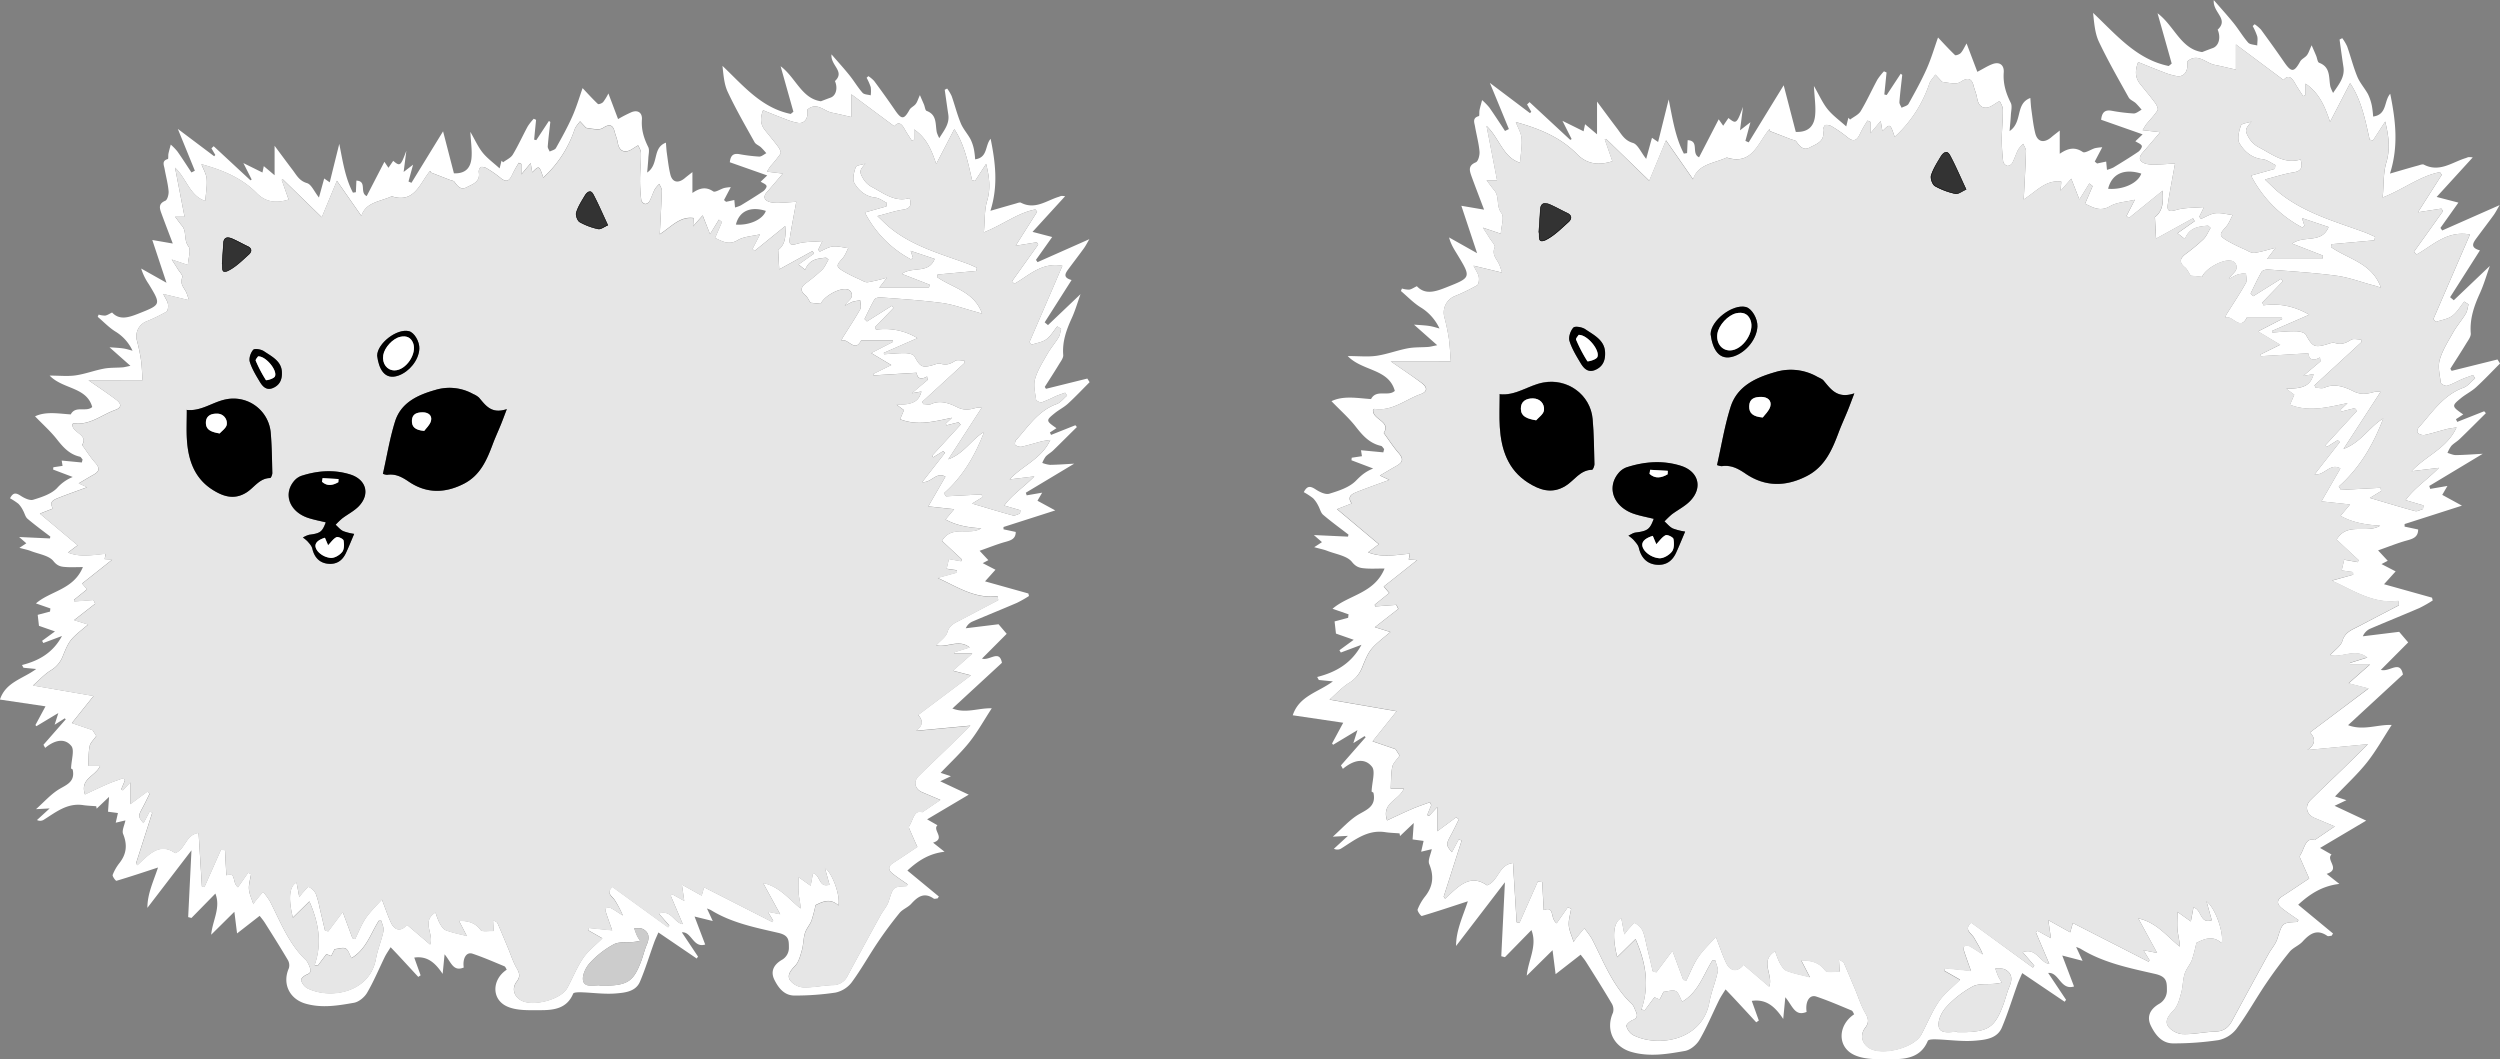 <svg id="Layer_1" data-name="Layer 1" xmlns="http://www.w3.org/2000/svg" viewBox="0 0 1291.75 547.31"><rect x="0" y="0" width="1291.75" height="547.31" fill="#808080" stroke="none"/><defs><style>.cls-1{fill:#fff;}.cls-2{fill:#e6e6e6;}.cls-3{fill:#333;}.cls-4{fill:#ccc;}</style></defs><title>grey Yuki Fluff</title><path class="cls-1" d="M676.89,221.65l23.68-5.88,1.31,2.08c-4.12,4.12-8.11,8.37-12.4,12.3-2.31,2.11-5.24,3.53-7.68,5.51-5,4.08-5,4.31,1.08,8.51l-3.77,2.46.67,1.39,13.92-5.5.87,1c-4.53,4.48-9,9-13.6,13.42-1.32,1.26-3,2.15-4.24,3.48a16.33,16.33,0,0,0-2,3.64c1.46.39,2.93,1.14,4.39,1.12,4.56-.07,9.12-.43,13.84-.68l-27.64,16.63.49,1.51,8.91-1.53c-1,1.7-1.59,2.72-2.69,4.62l10.18,5.57-29.63,9.5,0,1.33,7,1.49c0,4-2.75,4.83-6,5.72-4.65,1.28-9.14,3.12-14.71,5.07l5,5.37-3.23,1.71,7.31,3.77-6,6.64,24.8,6.94.36,1.45a69.16,69.16,0,0,1-6.89,3.91c-8.53,3.68-17.15,7.13-25.68,10.8A7.5,7.5,0,0,0,631,358.8l18.77-2.31,4.66,5.47L640.3,376.15c4.48,1.37,9.93-5.39,11.42,2.41l-28.35,26.16c7.79,3,15.06-.39,22.54-.11-4.36,6.7-8.08,13.44-12.8,19.39s-10.64,11.41-16.48,17.56l5.89,1.92-6.12,2.91,16.33,7.66-23.84,14.12,5.93,3.39c-3.13,2.79,5,7.56-2.52,10l6.58,5.19c-8.63,1-15.07,5-21.28,10.75l18,14.87c-.25.39-.5.78-.74,1.17-.75,0-1.72.41-2.21.07-5.45-3.79-9.14-1.06-12.85,3-1.86,2-4.88,3.07-6.61,5.19-4.37,5.34-8.49,10.91-12.35,16.64-5.18,7.67-9.68,15.83-15.18,23.26a15.89,15.89,0,0,1-9.23,5.76,157,157,0,0,1-23.26,1.69c-5.87.08-9.25-4.2-11.62-8.95-2.24-4.49-.9-8.39,4-11.37a7.94,7.94,0,0,0,4.21-7.3c0-4.23-.1-6.9-6.1-8.28-13.16-3-26.7-5.71-38.52-13a18.71,18.71,0,0,0-2.29-.93c1.09,2.33,1.94,4.18,3.34,7.17l-10.51-2.74,6.09,16c-7,2.13-7.73-7.52-13.37-7l9.26,13.88-.75,1L455,532.83c-.92,2.17-1.78,3.94-2.44,5.77-2.7,7.48-5,15.11-8.1,22.41-2.42,5.69-8.55,6.28-13.57,6.72-6.72.59-13.57-.45-20.38-.66-1.48-.05-4,0-4.31.81-3.59,8.59-11.15,9.46-18.72,9.44-6.49,0-13.73.4-19.31-2.21-8.88-4.16-8.44-15.42,0-21-.43-.67-.72-1.69-1.33-1.95-6-2.5-12.06-5.12-18.25-7.21-3.51-1.18-5.78,2.61-5,7.93-6.07,2.53-7.22-3.07-11-7.58-.42,4.39-.7,7.33-1.08,11.22-4.12-6.18-8.65-10.44-16.25-9.33l3.64,10.16-1.35.9q-5.49-6-11-11.9c-1.59-1.72-3.23-3.4-4.84-5.1-1.14,1.87-2.42,3.67-3.38,5.62-3.36,6.83-6.27,13.91-10.09,20.46-1.49,2.57-4.72,5.24-7.53,5.73-9.12,1.61-18.36,3.18-27.68.5S239.64,562,243.54,553.3a6,6,0,0,0-.61-4.71c-4.22-7.15-8.66-14.18-13.09-21.21-1-1.65-2.33-3.14-3-4.07-4.83,3.77-8.62,6.71-12.94,10.07L212.33,521,199,534.16c.72-8.06,5.6-15.34,2.41-23.56l-13.7,14-1.88-.48c.6-12.25,1.21-24.5,1.88-38.23l-25.24,32.93c0-8.16,3.58-15.4,6.09-23.1-8,2.61-15.84,5.25-23.8,7.61-.4.12-2.44-2.57-2.15-3.39a25.91,25.91,0,0,1,4-6.89c4-5.18,4.5-10.43,2-16.55-.81-2,.78-5,1.32-7.71l-5.49,1.32,1.25-5.58-5.68-.76.6-8.5-7.1,6.75-.24-1.38c-2.49-.2-5-.26-7.45-.64-9.22-1.4-15.79,4.15-22.84,8.54a4,4,0,0,1-3.64.05l7.26-6.68-7.81.44c4.57-4.12,8-7.95,12.13-10.74,4.46-3,10.54-4.27,8.85-12-.37-.22-1.29-.78-.94-.56.2-5.07,2.09-10.53.16-12.89-4-5-10-3.07-15,1.14l-1-1.79q6.38-7.28,12.76-14.56l-.55-.58L109.39,414l2.13-6.71-12.59,7.57-.53-.69,5.76-10.7-26.08-3.86c3.34-10.09,13.16-11.84,20.75-17.52l-7.27-.71-.86-1.55c9.66-2.46,17.7-7,22.9-16.64l-10.68,4L102.2,366l7.38-5.39-9.17-3.21-.71-6.29,7-1.86.22-1.8-8.28-2.87c8.26-7.18,21.59-7.82,26.89-20.8-3.68,0-6.44.16-9.18,0-2.89-.22-5.16-.23-7.69-3.42s-8.44-4-12.91-5.77c-1.78-.69-3.69-1-6.57-1.84l4-2.6L89,306.49l17.63.82.25-1.05c-4.39-3.39-8.89-6.64-13.1-10.24-1.27-1.09-1.65-3.18-2.55-4.75a15.08,15.08,0,0,0-2.61-3.77,36,36,0,0,0-4.83-3.17c1.9-3.72,3.68-3,6.21-1.38,2,1.31,5,2.78,7,2.18,4.84-1.49,10.25-3.22,13.65-6.63,2.37-2.39,4.58-4.63,9-6.39l-11.23-4.26.14-1.32,5.28-.78-.49-3.08,11.53,1.1.43-1.72c-.52-.55-1-1.47-1.57-1.61-6-1.33-9.57-5.41-13.15-10s-8-8.42-12.49-13.12c6.23-3,13.45-1.54,20.44-1.09,2.73-5.27,8.83-1.06,12.28-4.23-3.2-11.58-16.69-10.06-24.35-18,5.81,0,10.44.52,14.9-.13,5.43-.8,10.68-2.82,16.09-3.85,3.47-.66,7.11-.47,10.67-.73,1.07-.08,2.13-.4,4.6-.88l-12-10.63c8.16.54,8.16.54,13.18,2a25.26,25.26,0,0,0-9.94-11.06c-3.64-2.3-6.69-5.52-10-8.33l.54-1.29a12.53,12.53,0,0,0,3.71.59c1.21-.16,2.33-1,4-1.78,4.25,4.57,9.52,2.85,15,.68,13.08-5.17,13.12-5.1,6-16.88-1.62-2.68-3.39-5.27-4.37-9l14.49,8.15-8.14-24.5,11.74,2c-2.52-6.67-4.58-12-6.52-17.31-1-2.86-1.84-5.47,2.26-7.15,1.24-.51,2.07-3.72,1.9-5.58-.38-4.27-1.53-8.48-2.28-12.73C172,93.51,170.63,91,174.27,90c.35-.09.11-2,.33-3.09.36-1.74.87-3.44,1.32-5.16a31.82,31.82,0,0,1,3.76,3.86c2.79,4,5.4,8,8.08,12.1l2-1c-3.08-7.48-6.16-15-9.84-23.86L200.68,88.5l.65-.73L199.16,84l1.28-1.2,21.05,19.53.69-.46-4.75-9.41,10.93,5.41.76-3.66,6.19,5.22V82.52c4.11,5.53,7.21,9.76,10.39,13.93,2.23,2.93,3.78,6.16,8.13,7.43,2.52.73,4.09,4.73,6.87,8.25,1.18-4.28,2-7.35,3-10.89l3.16,2.16c1.83-7.37,3.6-14.49,5.47-22,2,9.85,3.35,19.39,7.83,28l1.68-.26.29-6.68c6.31.31,1.63,6.89,5.9,8.85l10.14-19.63L300.49,95l2.72-4c4,3.28,4.27,3,7.53-5.76-.47,3.63-.93,7.25-1.56,12.12l5.39-4.17c-1,3.66-1.79,6.65-2.6,9.64l1.69.76q9.06-14.79,18.09-29.5L338,98.18c7.07.3,9.56-3.62,10-8.63.43-4.5-.33-9.11-.64-15.1,2.71,4.69,4.43,8.66,7,11.9s6.17,5.81,9.71,9c.38-1.54.74-3,1.11-4.48l.87.95c1.87-1.43,4.37-2.49,5.5-4.37,3.16-5.25,5.68-10.88,8.61-16.27a31.31,31.31,0,0,1,3.4-4.3l1.34.6q-.57,5.68-1.15,11.37l1.23.28,7.24-11,.79.59c-.51,4.67-1.1,9.33-1.46,14-.08,1,.71,2,1.11,3,1.23-.65,3-1,3.59-2,3.32-6,6.64-11.94,9.4-18.15,2.39-5.4,4.05-11.13,5.85-16.17,2.57,2.72,5.55,6,8.76,9.08.37.36,2.35-.34,3-1.07,1.12-1.23,1.79-2.88,3-4.93l5.55,14.67c3.29-1.71,5.45-3.13,7.82-4,3.83-1.43,6.08.67,5.83,4.25-.42,5.74,1.08,10.73,3.62,15.76.85,1.68.16,4.18.06,6.29-.12,2.34-.37,4.66-.67,8.32,6.95-4.73,2.74-14.11,10.73-17.11.19,2.22.26,4.11.53,6,.59,4.07,1,8.19,2,12.18,1.12,4.56,4.46,5.31,8.22,2.19,1.14-1,2.33-1.86,4.44-3.54v12c4.37-3,7.9-3.62,11.91-.91,1.15.77,4.16-1.35,6.36-2a23.51,23.51,0,0,1,3.7-.46c-1.46,2.77-2.67,5.08-3.88,7.39l1.19,1,4.71-1c.13,1.35.25,2.6.41,4.29a19.07,19.07,0,0,0,3.3-1.21c4.31-2.63,8.62-5.26,12.8-8.09,1-.66,2.17-2.4,1.9-3.1-.4-1-2.06-1.54-3.33-2.38l3.75-3.57-21.43-7.54c.42-4,2.09-5.22,5.4-4.66a91.16,91.16,0,0,0,11.38,1.41c1.35.05,2.75-1.25,4.13-1.94a44.31,44.31,0,0,0-3-3.37c-1.17-1.08-3-1.69-3.71-3-5.29-9.5-10.74-19-15.37-28.77-2.08-4.43-2.42-9.68-3-14.9C503.48,47.87,514,60.73,530.71,64.14l1.53-1.27c-2.35-8.38-4.71-16.76-7.32-26,8.76,6.59,12,18.48,23.05,20.07,2-.77,3.75-1.45,5.5-2.08,3.13-1.12,4.29-5.45,2.51-9.49,6-5.57-2.62-8.82-2-15.29,4,4.58,7.28,8.2,10.34,12,2.6,3.25,4.72,6.9,7.45,10,.92,1,3.08,1,4.67,1.46,0-1.58.35-3.24,0-4.72a32.62,32.62,0,0,0-2.35-5.33l1-.94a18.53,18.53,0,0,1,3.28,2.78c4,5.48,8,11,11.86,16.63s5.21,5.55,8.39-.15c.73-1.32,2.51-2,3.48-3.25.86-1.09,1.25-2.54,2.45-5.14,1.14,2.65,1.76,4.05,2.35,5.47.51,1.22.68,3.26,1.51,3.57,6.15,2.3,4.84,7.86,5.84,12.44a21.79,21.79,0,0,0,1.38,3.16c3-4.5,6.15-8.13,5.34-13.45-.71-4.71-1.36-9.44-2-14.15l1.38-.71A23.58,23.58,0,0,1,622.89,54c1.83,5.18,3.15,10.55,5.24,15.62,1.33,3.23,3.84,6,5.53,9.07a24.88,24.88,0,0,1,2,6,49.05,49.05,0,0,1,.66,5.56c7.34-1,5.49-8,8.83-11.77,2.72,13.5,4.45,26.85-.13,41.24,5.87-1.69,10.22-3,14.59-4.18,1-.26,2.19-.82,2.89-.46,8.1,4.22,14.62-1.23,21.68-3.37.47-.15.92-.39,1.4-.5a12.85,12.85,0,0,1,2.21.15l-18.65,20.43,11.24,2.93-9.29,13.08.92,1.31L701.69,136c-1.42,2.39-2.17,3.9-3.14,5.24-2.84,3.91-5.79,7.73-8.65,11.62-1.82,2.48-3.82,5.06,1.6,6.54L676.09,183.6l1.91,1.57,18.63-17.74c-1.74,4.83-3.06,9.47-5,13.8-3.09,6.72-5.47,13.45-4.86,21.06.13,1.71-1.41,3.66-2.43,5.35-2.64,4.35-5.42,8.62-8.14,12.92Zm-548.18-4.92c6.14,4.29,11.19,7.61,16,11.26,2.54,1.93,3.47,4.25-.69,5.74-7.88,2.81-14.68,9-23.91,7.59-.16,0-.41.42-.58.61-.34,5,9.35,5.74,5.54,11.85,2.56,3.51,4.77,7,7.47,10.12s2.7,4.85-1,6.91c-2.68,1.5-5.3,3.09-8.46,4.94l4.81,2.26c-6,2.23-11.35,4.09-16.59,6.17-2.64,1.05-5.38,2.36-2.85,6l-7.54,2.95c7.56,6.34,14.5,12.17,21.59,18.1-1.86,1.41-3.35,2.54-5.55,4.19,7.61,3,14.49,1.26,21.57.73l-.55,3,4.29.32-17.2,13.63,2.82,3.35-7.45,6,.2.94,10.92-.82c.34.7.67,1.41,1,2.11l-12.07,9.42,8,2.51c-10.39,8.58-10.62,8.49-14.66,18.46A16.06,16.06,0,0,1,107,383c-3.58,2.3-6.54,5.56-9.93,8.56l34.66,6-12.42,15.54,11.86,4.05,2.12,3.33c-1.5,2.2-3.42,3.88-3.81,5.86-.73,3.79-.59,7.74-.79,11.23h6.78c-2.58,6.1-11.71,7.23-8.66,16.4,4.33-2,8.68-4.12,13.11-6,2.94-1.27,6-2.26,9-3.38l.72,1.48c-.71,1.7-1.41,3.41-2.11,5.11l1,.46,4.21-4.55v12.48l9.75-7.21,1.42,1c-1.4,2.8-2.72,5.63-4.22,8.37-2.48,4.53-2.5,5,.63,8.65l3.54-6.66,1.48.62q-4.65,14.5-9.29,29l.76,1.09c6.51-6,12.7-13.29,21.63-6.93,6.07-2.24,5.88-10.58,13.42-11.54.64,10.5,1.26,20.56,1.89,30.62l1.48.28,9.45-21.31,2.28.27c.25,4.7.51,9.4.79,14.45,5.89-2.21,3.06,4.13,6.67,6.84l5.81-8.34,1.67.86c-.46,2.83-1.4,5.68-1.22,8.46s1.49,5.31,2.54,8.71a18.7,18.7,0,0,1,1.07-1.75c1.45-1.79,2.93-3.57,4.4-5.35a43.18,43.18,0,0,1,3.93,5.4c6.08,11.8,10.74,24.44,20.76,33.83.91.86,1.28,2.31,1.86,3.51,1,2.09,1.07,3.66-1.65,4.68-1.32.5-3.32,2.37-3.12,3.08a7.93,7.93,0,0,0,3.31,4.58c12.81,6.67,35.91,3,39.54-16.79,1-5.35,3.18-10.48,4.32-15.82.38-1.8-.79-3.93-1.25-5.92l-1.46,0c-4.7,7.38-7.23,16.44-15.64,21.35-1.17-2.06-1.78-4.67-3.33-5.46s-4.07.17-6.33.37c-.5,1-1.08,2.21-1.68,3.39a4.18,4.18,0,0,1-.45.52l-2.55-1.1L260,552l-1.79-.34c4.44-12.58,2.29-24.41-3-36.47-3.3,3.22-6.23,6.1-9.48,9.28-2.68-11-2-17.91,2.11-20.12.5,2.65,1,5.16,1.58,8.41,1-1.25,1.49-2,2.12-2.7,1.09-1.15,2.82-3.37,3.26-3.14a9,9,0,0,1,4,3.86c1.18,2.71,1.64,5.74,2.35,8.64,1,4.12,2,8.26,2.93,12.39l1.87.59c2.49-3.33,5-6.66,8.32-11.15,2.2,5.89,3.89,10.43,5.58,15l1.56.48c2-4,3.59-8.28,6.07-12s5.9-6.89,9.25-10.67c2,5.25,3.39,9.46,5.28,13.42,2.21,4.64,6,4.88,9,1l13.26,11.32c2.37-6-5.22-13.24,3.07-18.37a41.48,41.48,0,0,0,2.25,5.84c.92,1.65,2.09,3.72,3.65,4.33,3.77,1.48,7.84,2.21,12.1,3.33-1.47-2.84-2.9-5.63-4.51-8.75,5.41.1,9.27,1.1,12.32,5.24,1,1.31,4.82.48,7.51.64-.15-2.84-.23-4.22-.34-6.29,1.27.85,2.25,1.13,2.51,1.73,2.07,4.67,4,9.39,6,14.1,1.65,4,2.93,8.1,5.05,11.77,1.65,2.83,2.09,4.88,0,7.63-2.87,3.73-1.78,8.19,2.2,10.61,6.63,4,23-.15,26.75-7,3.1-5.67,5.47-11.81,9.08-17.11,2.85-4.17,7.1-7.39,11-11.31l-8.12-4.63c.12-.43.23-.86.35-1.29l13.39,1.37c-1.45-4.13-2.64-7.37-3.68-10.66-.21-.65,0-2,.29-2.12a3.49,3.49,0,0,1,2.62,0c2.37,1.31,4.6,2.85,6.89,4.31-1.21-3.28-3-5.88-4.5-8.62-1.27-2.32-5.56-4.13-1.52-7.84L460.51,530l.75-1-6-7c7.22-2.48,8.87,5.53,13.74,6.07-2.34-5.52-4.63-10.92-6.93-16.32l.85-.78,6.93,3.83c-.45-3.07-.84-5.73-1.36-9.33l11.33,6.32c.53-1.89.93-3.29,1.35-4.81l39.16,20,.44-.85L517.65,521l7.07,1.43L515,504.58c9.5,2.07,14.74,9.27,21.44,14.59-.09-3.09-.88-5.8-1.16-8.55s-.06-5.62-.06-9.4l6.92,4.93c.51-2.69.93-4.92,1.37-7.2,4.37,1,3.19,8.66,9.46,6.58-.92-3.32-1.68-6-2.71-9.73,4.57,3.37,9.07,16.56,7.8,21.58-4.62-4.32-9.13-2.1-13.07-.16a78.21,78.21,0,0,1-2.33,8.92c-1,2.48-3,4.59-3.73,7.11-1,3.15-.87,6.63-1.76,9.81s-1.76,6.72-3.87,8.92c-2.45,2.55-4.71,5.3-3.06,8.1,1.3,2.23,4.91,4.19,7.57,4.29,5.59.23,11.23-1.13,16.87-1.29,4.22-.12,6.81-1.92,8.72-5.46q9.3-17.26,18.76-34.45c1.5-2.74,3.77-5.2,4.7-8.1,2.65-8.24,2.45-8.29,10.16-8.65.19,0,.36-.49.73-1-2.92-2.06-5.94-4-8.71-6.23-2.41-1.94-2.68-4.05.31-6,4.64-3,9.19-6.08,13.94-9.23-1.41-3.17-3.13-7-4.77-10.81a1.83,1.83,0,0,1,.27-1.43c2.18-3.5,2.63-9.16,7.32-7.61l10.39-7.06c-3.83-1.61-7.14-3-10.47-4.4-4.09-1.71-5.21-6-2.1-9.13,5.64-5.63,11.47-11.06,17.18-16.61,3.95-3.83,7.85-7.72,12.55-12.35l-31.26,3c4.67-3.21,3.88-6.29,1.34-9.08l30.24-22.67-10.32-2.67,11.1-9.77H624.38l0-.76,8.92-2.78c-6.39-5-12.49.19-19.23-1.19,2.53-2.82,5.61-4.8,6.39-7.45,1.33-4.48,4.78-5.6,8.09-7.34q10.53-5.54,21.08-11c-.11-.78-.21-1.55-.32-2.32-13,1.69-23.2-5.41-34.35-10.43L626,327c0-.46-.06-.91-.1-1.37l-5.85-.85,1.3-5.53,7.07,1.27.36-1.1c-3.73-3.46-7.45-6.92-11.35-10.56C623,299.5,633,306,639.93,301.66c-7.35-.45-14.3-1.61-20.47-5.08l4.93-5.88-14.79-1.61c3.7-6.4,6.67-11.56,9.81-17-5.34-3.08-8.15,3.73-13.36,3.07l13.07-16.72-1.13-1L612.31,261c-.2-.31-.41-.62-.62-.92L628,242.29l-1.2-1.36-6.91,1.75-.37-1,3.58-3.36c-10.29,2.15-19.79,4.8-29.76.85l2.22-5.18-4.19-3.13c9.24.06,12.59-1.76,14.2-7.55l-5.43,1,9-7.58c-.11-.66-.21-1.32-.32-2-3.52,2-5.59,1.24-6-2.14l-24.63,1.51-.26-.8,10.38-5.11-11.46-6.88,12.47-6.42c-.08-.29-.16-.58-.23-.87h-18c-3.62,7.52-7.6-1.69-11.3.22a11.33,11.33,0,0,1,1.42-2.81c3.17-5.06,6.49-10,9.39-15.24.71-1.28.07-3.32,0-5a25.15,25.15,0,0,0-4.47.77,31.78,31.78,0,0,0-4.43,2.33c.92-1.74,2.32-2.72,3.29-4a3.43,3.43,0,0,0-2.43-5.58c-4.43-.6-13,4.26-14.63,8.38l-5.89-.59c-1.1-1.64-1.76-3.33-3-4.33-3.13-2.56-2.53-4.59.31-6.8a101.3,101.3,0,0,0,9.23-7.63c1.63-1.59,2.52-3.93,3.75-5.93L551,146.62c-4.68.49-9.48.73-11.94,6.92l-3.79-3,8.85-6.21-.88-1.51-19.05,10.49c-.23-4.25-.4-7.43-.6-11.08,4.27-3.21,4.39-8.21,4-13.68L510.11,142.7l-1.2-1.08c1.36-2.64,2.72-5.29,4.32-8.38-4.77,1.15-9.36,1.26-12.79,3.31-5.09,3-8.65.76-12.95-1.24,1.41-3.29,2.67-6.2,3.92-9.11l-1.73-1.39-5.12,8.31c-1.86-4.73-2.88-7.34-4.22-10.77l-5.45,6.2c.13-2.09.22-3.47.3-4.67-7.87-1.07-12.57,4.76-19.39,9.22.48-9.56.95-17.27,1.18-25,0-1.24-1-2.51-1.47-3.76a17.24,17.24,0,0,0-2.6,3c-1.13,2.2-1.83,4.63-3,6.81a3.21,3.21,0,0,1-2.48,1.61,3.26,3.26,0,0,1-2.24-2.14,94.56,94.56,0,0,1-.73-11.53c0-5.16.62-10.31.54-15.46,0-1.79-1.31-3.57-1.65-4.43-2.67,1.5-4.35,3-6.24,3.37-3.52.58-4.89-1.82-5.44-5-.35-2.12-1.27-4.14-1.79-6.24-1-3.9-3.07-4.28-6.23-2.3a6.5,6.5,0,0,1-3.28,1.17,62.6,62.6,0,0,1-6.77-.9l-3.46-3.73c-1,1.54-2.51,2.94-3.1,4.64a65.44,65.44,0,0,1-17.92,27.55c-2.34-7-2.37-7-6.34-3-.25-1.44-.49-2.86-.9-5.21l-5.31,6.36V93l-1.48-.67a61.26,61.26,0,0,0-3.58,6.16c-1.52,3.41-3.07,5.58-6.9,2.37a65.32,65.32,0,0,0-7.7-5.36,5.26,5.26,0,0,0-3.55-.89c-.63.15-1.4,2-1.24,2.9,1,5.7-3.59,6.95-7,8.77-3.27,1.73-5.12-.82-6.9-3.21-.48-.65-1.75-.72-2.66-1.08l-10.87-4.23c.06-1-.31-.91-.53-.7a8,8,0,0,0-.91,1.17c-5.24,7-8.54,17.06-20.72,13.23-.25-.08-.63.15-.93.28-6.4,2.76-14.22,3.25-16.63,10.92l-14-20.14c-3.11,7.5-5.79,14-8.65,20.87L240,101.79l-.7.26,3.95,11.28c-7.18,2.3-13.16,1.5-18.27-3.69-8.66-8.79-19.64-13.22-31.64-16.55,1.11,3,2.79,5.68,3,8.5.31,4-.47,8-.82,12.49-8.77-2.67-10.62-12.69-17.3-19,1.89,9.75,3.62,18.69,5.43,28.06h-5.42c1.6,2.11,2.71,3.73,4,5.23,2.81,3.35.82,8,3.7,11.79,1.57,2.06-.1,6.59-.35,10.62l-9.24-3.13c1.41,2.19,2.41,3.69,3.34,5.22,1,1.68,3.21,3.92,2.75,5-1.6,3.78,1,5.9,2.26,8.62.54,1.19.89,2.45,1.58,4.39l-14.77-3.57c1.19,2.42,2.37,4,2.7,5.73.27,1.42,0,3.88-.86,4.4a96.75,96.75,0,0,1-11.64,5.63,9.2,9.2,0,0,0-5.38,10.41,106.56,106.56,0,0,1,2.43,11.43c.53,3.62.61,7.31,1,11.8ZM584.1,201l.12.84c4-.25,8-.72,12-.65,1.85,0,4.66.57,5.34,1.82,3.36,6.08,4.44,6.79,10.65,5,1.42-.41,3.11-1.19,4.33-.78,3.25,1.08,5.65.12,8.35-1.61,1.27-.81,3.48-.14,5.26-.14l.1,1.34L606,229.13l.69,1.29c1.54,0,3.31.49,4.58-.09,5.34-2.45,10.85-.13,14.76,1.82,4.38,2.18,7.4,1.31,11.13.34a15.21,15.21,0,0,1,3,0L621,262c9.18-3.39,13.33-11.39,20.54-15.73-5.1,13.33-12,25.44-23,35.15l1.2,1.75,20.42-1.1.3,1.67-5.81,3.58c8.08,2.39,15.68,4.73,23.35,6.8,1.18.31,2.7-.67,4.07-1.05l.26-1.9-9.24-2.72c4.53-6.27,11.17-10.52,17.23-16.69l-14.13,1.73c7.5-8.11,18.22-11.64,23.23-22.62-2,.34-3.6.49-5.1.87-3.87,1-7.68,2.24-11.58,3.08a4.84,4.84,0,0,1-3.39-1.12c-.36-.27-.13-2.06.4-2.64,7-7.75,12.68-16.89,23.28-20.71,2.27-.82,4-3.18,6-4.84l-1.11-1.68c-1.89.7-3.81,1.33-5.65,2.12-2.6,1.12-5.07,2.59-7.74,3.41-.88.27-3.13-.87-3.22-1.58-.53-3.93-1.61-8.22-.57-11.84,1.43-5,4.4-9.65,7-14.26,1.89-3.32,4.45-6.24,6.43-9.51.85-1.4,1-3.23,1.46-4.87l-2.24-1.44c-2,2.52-3.73,5.56-6.26,7.41-2.33,1.69-5.58,2.11-8.43,3.09l-1.22-1.49c6.27-14.51,12.55-29,18.89-43.68-11.93-2.17-19.15,5.62-27.54,10.31l-1.41-1.35,15-21-.79-1.34-12.13,1.89,12.31-19.36-1-1.36c-10.09,1.93-18.35,8.6-29.54,13.1.63-6.87.27-12.71,1.86-18,2.15-7.14,1.3-13.6-.56-21.25l-6.35,9.78-1.68-.4C632.28,92,630.23,81.65,624.42,73c-3.33,6.42-6.53,12.58-10.37,20-2.8-8.48-5.73-15-12.66-19.76v5.87l-1.26.58c-1.33-2.11-2.76-4.16-4-6.34-1.64-2.94-3.35-5.15-6.11-2L565.41,53V66c-3.78-.85-7.4-1.74-11.06-2.48-4.69-1-8.76-6.41-14.15-1.69.83,4.5-1.35,8.07-5.15,7.56a33.76,33.76,0,0,1-7.14-2.11c-4.3-1.61-8.54-3.38-13-5.17-1.72,4.38-1.62,8,1,11.3s5.3,6.43,7.76,9.78c.79,1.06,1.72,3.06,1.25,3.81-1.58,2.56-3.78,4.74-5.7,7.1-.59.72-1,1.57-2,3.18l9.06,1.06c-3.25,3.8-6.12,7.21-9.06,10.56-2.66,3-1.29,4.92,1.88,5.81a20.11,20.11,0,0,0,5.92.32c3-.09,6.08-.36,8.95-.54-1.34,7.4-2.65,14.06-3.7,20.76-.47,3-.14,4.62,4.06,3.34,4.52-1.38,9.54-1.11,14.6-1.58L546.49,142l.87,1.14c2.49-1,4.92-2.65,7.49-2.93,2.89-.32,5.91.58,8.88.94-1.11,2-1.89,4.3-3.38,6-3.63,4-3.78,4.66.78,7.38a92.18,92.18,0,0,0,8.91,4.41c1.6.74,3.39,1.95,4.94,1.74,3.65-.48,7.19-1.68,10.93-2.62l-4.38,5.77H610l.42-1.73-15.9-6.19c6.17-4.53,15.17.22,18.78-8.58l-13.75-4.62,1.28,4-1.09.87a62.67,62.67,0,0,1-26.5-26.82l12.32-3.47.24-2c-2.21-1.06-4.34-2.8-6.64-3-5.56-.62-9.37-4-11.85-8.15-1.33-2.21-.32-6.31.68-9.2.42-1.18,3.58-1.41,5.49-2.07-3.31,3.79-3.65,4.52-1.3,8.51A12.79,12.79,0,0,0,577,106c7,3.61,13.39,9.06,21.82,6.44,1.39,4.55-.06,6.1-3.9,6.69-4.5.7-8.87,2.18-14.54,3.65,3,2.78,5,4.9,7.25,6.72,12.94,10.52,28.77,14.88,44,20.45,1.94.7,3.8,1.62,5.69,2.44-.13.61-.26,1.22-.38,1.82l-22.15,2-.24,1.48c8.82,6.26,21.22,8.15,25.77,20.94-1.81-.54-3.07-1-4.35-1.3-6.21-1.67-12.33-4-18.64-4.84-11.67-1.56-23.44-2.27-35.18-3.21-1.16-.09-3,.4-3.48,1.23-2.1,3.6-3.82,7.43-5.68,11.18l1.41,1.39,14.35-9,.86,1.31-10.55,10.93c.19.49.38,1,.56,1.48,8.11-1.11,15.63.24,23.69,4.83ZM421.41,563.19v.16c1.33,0,2.65,0,4,0,12.21-.38,15.54-2.72,19.8-14.13,1.16-3.1,1.9-6.38,3.2-9.43,1.56-3.66,1.5-6.83-2.26-8.82-1.4-.74-3.37-.39-5.08-.54.53,1.42,1,2.86,1.62,4.23.5,1.08,1.2,2.06,1.8,3.09-1.19.2-2.37.46-3.56.58-3.89.41-8.33-.3-11.54,1.38a52.32,52.32,0,0,0-13.62,10.62c-2.36,2.54-4.53,7-3.92,10.12.77,3.95,5.66,2.79,9.08,2.7A2.74,2.74,0,0,1,421.41,563.19Zm95.11-443.46c-8.9-2.78-15.21.1-17.14,7.84C507.09,128.21,514.86,124.66,516.52,119.73Z" transform="translate(589.88 -30.03)"/><path class="cls-2" d="M128.71,216.73h31c-.35-4.49-.43-8.18-1-11.8a106.56,106.56,0,0,0-2.43-11.43,9.2,9.2,0,0,1,5.38-10.41,96.75,96.75,0,0,0,11.64-5.63c.89-.52,1.13-3,.86-4.4-.33-1.73-1.51-3.31-2.7-5.73l14.77,3.57c-.69-1.94-1-3.2-1.58-4.39-1.22-2.72-3.86-4.84-2.26-8.62.46-1.1-1.73-3.34-2.75-5-.93-1.53-1.93-3-3.34-5.22l9.24,3.13c.25-4,1.92-8.56.35-10.62-2.88-3.77-.89-8.44-3.7-11.79-1.26-1.5-2.37-3.12-4-5.23h5.42c-1.81-9.37-3.54-18.31-5.43-28.06,6.68,6.31,8.53,16.33,17.3,19,.35-4.46,1.13-8.52.82-12.49-.22-2.82-1.9-5.52-3-8.5,12,3.33,23,7.76,31.64,16.55,5.11,5.19,11.09,6,18.27,3.69l-3.95-11.28.7-.26,22.26,21.63c2.86-6.89,5.54-13.37,8.65-20.87l14,20.14c2.41-7.67,10.23-8.16,16.63-10.92.3-.13.68-.36.93-.28,12.18,3.83,15.48-6.22,20.72-13.23a8,8,0,0,1,.91-1.17c.22-.21.59-.26.53.7L335.53,102c.91.36,2.18.43,2.66,1.08,1.78,2.39,3.63,4.94,6.9,3.21,3.45-1.82,8.05-3.07,7-8.77-.16-.92.61-2.75,1.24-2.9a5.26,5.26,0,0,1,3.55.89,65.32,65.32,0,0,1,7.7,5.36c3.83,3.21,5.38,1,6.9-2.37a61.26,61.26,0,0,1,3.58-6.16l1.48.67V98.9l5.31-6.36c.41,2.35.65,3.77.9,5.21,4-3.94,4-3.93,6.34,3a65.44,65.44,0,0,0,17.92-27.55c.59-1.7,2.05-3.1,3.1-4.64l3.46,3.73a62.6,62.6,0,0,0,6.77.9,6.5,6.5,0,0,0,3.28-1.17c3.16-2,5.27-1.6,6.23,2.3.52,2.1,1.44,4.12,1.79,6.24.55,3.21,1.92,5.61,5.44,5,1.89-.32,3.57-1.87,6.24-3.37.34.86,1.62,2.64,1.65,4.43.08,5.15-.5,10.3-.54,15.46a94.56,94.56,0,0,0,.73,11.53,3.26,3.26,0,0,0,2.24,2.14,3.21,3.21,0,0,0,2.48-1.61c1.16-2.18,1.86-4.61,3-6.81a17.24,17.24,0,0,1,2.6-3c.52,1.25,1.51,2.52,1.47,3.76-.23,7.73-.7,15.44-1.18,25,6.82-4.46,11.52-10.29,19.39-9.22-.08,1.2-.17,2.58-.3,4.67l5.45-6.2c1.34,3.43,2.36,6,4.22,10.77l5.12-8.31,1.73,1.39c-1.25,2.91-2.51,5.82-3.92,9.11,4.3,2,7.86,4.29,12.95,1.24,3.43-2.05,8-2.16,12.79-3.31-1.6,3.09-3,5.74-4.32,8.38l1.2,1.08,17.44-14.17c.38,5.47.26,10.47-4,13.68.2,3.65.37,6.83.6,11.08l19.05-10.49.88,1.51-8.85,6.21,3.79,3c2.46-6.19,7.26-6.43,11.94-6.92l1.44,1.12c-1.23,2-2.12,4.34-3.75,5.93a101.3,101.3,0,0,1-9.23,7.63c-2.84,2.21-3.44,4.24-.31,6.8,1.22,1,1.88,2.69,3,4.33L548,173c1.61-4.12,10.2-9,14.63-8.38a3.43,3.43,0,0,1,2.43,5.58c-1,1.3-2.37,2.28-3.29,4a31.78,31.78,0,0,1,4.43-2.33,25.15,25.15,0,0,1,4.47-.77c0,1.69.66,3.73,0,5-2.9,5.21-6.22,10.18-9.39,15.24a11.33,11.33,0,0,0-1.42,2.81c3.7-1.91,7.68,7.3,11.3-.22h18c.07.29.15.58.23.87l-12.47,6.42,11.46,6.88L578,213.26l.26.8,24.63-1.51c.37,3.38,2.44,4.13,6,2.14.11.66.21,1.32.32,2l-9,7.58,5.43-1c-1.61,5.79-5,7.61-14.2,7.55l4.19,3.13-2.22,5.18c10,3.95,19.47,1.3,29.76-.85l-3.58,3.36.37,1,6.91-1.75,1.2,1.36-16.34,17.8c.21.3.42.61.62.92l5.68-3.56,1.13,1-13.07,16.72c5.21.66,8-6.15,13.36-3.07-3.14,5.45-6.11,10.61-9.81,17l14.79,1.61-4.93,5.88c6.17,3.47,13.12,4.63,20.47,5.08-7,4.38-16.95-2.16-22.49,7.19,3.9,3.64,7.62,7.1,11.35,10.56l-.36,1.1-7.07-1.27-1.3,5.53,5.85.85c0,.46.07.91.1,1.37l-11.08,3c11.15,5,21.32,12.12,34.35,10.43.11.77.21,1.54.32,2.32q-10.54,5.52-21.08,11c-3.31,1.74-6.76,2.86-8.09,7.34-.78,2.65-3.86,4.63-6.39,7.45,6.74,1.38,12.84-3.79,19.23,1.19l-8.92,2.78,0,.76h10.34l-11.1,9.77,10.32,2.67L603.7,408.45c2.54,2.79,3.33,5.87-1.34,9.08l31.26-3c-4.7,4.63-8.6,8.52-12.55,12.35-5.71,5.55-11.54,11-17.18,16.61-3.11,3.11-2,7.42,2.1,9.13,3.33,1.38,6.64,2.79,10.47,4.4l-10.39,7.06c-4.69-1.55-5.14,4.11-7.32,7.61a1.83,1.83,0,0,0-.27,1.43c1.64,3.83,3.36,7.64,4.77,10.81-4.75,3.15-9.3,6.25-13.94,9.23-3,1.92-2.72,4-.31,6,2.77,2.24,5.79,4.17,8.71,6.23-.37.53-.54,1-.73,1-7.71.36-7.51.41-10.16,8.65-.93,2.9-3.2,5.36-4.7,8.1q-9.45,17.19-18.76,34.45c-1.91,3.54-4.5,5.34-8.72,5.46-5.64.16-11.28,1.52-16.87,1.29-2.66-.1-6.27-2.06-7.57-4.29-1.65-2.8.61-5.55,3.06-8.1,2.11-2.2,3-5.79,3.87-8.92s.79-6.66,1.76-9.81c.77-2.52,2.78-4.63,3.73-7.11a78.21,78.21,0,0,0,2.33-8.92c3.94-1.94,8.45-4.16,13.07.16,1.27-5-3.23-18.21-7.8-21.58,1,3.68,1.79,6.41,2.71,9.73-6.27,2.08-5.09-5.56-9.46-6.58-.44,2.28-.86,4.51-1.37,7.2l-6.92-4.93c0,3.78-.22,6.61.06,9.4s1.07,5.46,1.16,8.55c-6.7-5.32-11.94-12.52-21.44-14.59l9.76,17.87L517.65,521l3.08,5.09-.44.85-39.16-20c-.42,1.52-.82,2.92-1.35,4.81l-11.33-6.32c.52,3.6.91,6.26,1.36,9.33L462.88,511l-.85.78c2.3,5.4,4.59,10.8,6.93,16.32-4.87-.54-6.52-8.55-13.74-6.07l6,7-.75,1-31.86-23.13c-4,3.71.25,5.52,1.52,7.84,1.51,2.74,3.29,5.34,4.5,8.62-2.29-1.46-4.52-3-6.89-4.31a3.49,3.49,0,0,0-2.62,0c-.33.13-.5,1.47-.29,2.12,1,3.29,2.23,6.53,3.68,10.66l-13.39-1.37c-.12.43-.23.86-.35,1.29l8.12,4.63c-3.91,3.92-8.16,7.14-11,11.31-3.61,5.3-6,11.44-9.08,17.11-3.73,6.81-20.12,11-26.75,7-4-2.42-5.07-6.88-2.2-10.61,2.11-2.75,1.67-4.8,0-7.63-2.12-3.67-3.4-7.82-5.05-11.77-2-4.71-3.91-9.43-6-14.1-.26-.6-1.24-.88-2.51-1.73.11,2.07.19,3.45.34,6.29-2.69-.16-6.54.67-7.51-.64-3.05-4.14-6.91-5.14-12.32-5.24,1.61,3.12,3,5.91,4.51,8.75-4.26-1.12-8.33-1.85-12.1-3.33-1.56-.61-2.73-2.68-3.65-4.33a41.48,41.48,0,0,1-2.25-5.84c-8.29,5.13-.7,12.33-3.07,18.37l-13.26-11.32c-3,3.86-6.83,3.62-9-1-1.89-4-3.25-8.17-5.28-13.42-3.35,3.78-6.73,6.93-9.25,10.67s-4.08,7.94-6.07,12l-1.56-.48c-1.69-4.55-3.38-9.09-5.58-15-3.34,4.49-5.83,7.82-8.32,11.15l-1.87-.59c-1-4.13-1.93-8.27-2.93-12.39-.71-2.9-1.17-5.93-2.35-8.64a9,9,0,0,0-4-3.86c-.44-.23-2.17,2-3.26,3.14-.63.67-1.15,1.45-2.12,2.7-.61-3.25-1.08-5.76-1.58-8.41-4.11,2.21-4.79,9.08-2.11,20.12,3.25-3.18,6.18-6.06,9.48-9.28,5.27,12.06,7.42,23.89,3,36.47L260,552l5-6.69,2.55,1.1a4.18,4.18,0,0,0,.45-.52c.6-1.18,1.18-2.36,1.68-3.39,2.26-.2,4.75-1.18,6.33-.37s2.16,3.4,3.33,5.46c8.41-4.91,10.94-14,15.64-21.35l1.46,0c.46,2,1.63,4.12,1.25,5.92-1.14,5.34-3.34,10.47-4.32,15.82-3.63,19.79-26.73,23.46-39.54,16.79a7.93,7.93,0,0,1-3.31-4.58c-.2-.71,1.8-2.58,3.12-3.08,2.72-1,2.65-2.59,1.65-4.68-.58-1.2-.95-2.65-1.86-3.51-10-9.39-14.68-22-20.76-33.83a43.18,43.18,0,0,0-3.93-5.4c-1.47,1.78-2.95,3.56-4.4,5.35a18.7,18.7,0,0,0-1.07,1.75c-1-3.4-2.37-6-2.54-8.71s.76-5.63,1.22-8.46l-1.67-.86-5.81,8.34c-3.61-2.71-.78-9-6.67-6.84-.28-5.05-.54-9.75-.79-14.45l-2.28-.27-9.45,21.31-1.48-.28c-.63-10.06-1.25-20.12-1.89-30.62-7.54,1-7.35,9.3-13.42,11.54-8.93-6.36-15.12.9-21.63,6.93l-.76-1.09q4.65-14.52,9.29-29l-1.48-.62-3.54,6.66c-3.13-3.62-3.11-4.12-.63-8.65,1.5-2.74,2.82-5.57,4.22-8.37l-1.42-1-9.75,7.21V447l-4.21,4.55-1-.46c.7-1.7,1.4-3.41,2.11-5.11l-.72-1.48c-3,1.12-6,2.11-9,3.38-4.43,1.92-8.78,4-13.11,6-3-9.17,6.08-10.3,8.66-16.4h-6.78c.2-3.49.06-7.44.79-11.23.39-2,2.31-3.66,3.81-5.86l-2.12-3.33-11.86-4.05,12.42-15.54-34.66-6c3.39-3,6.35-6.26,9.93-8.56a16.06,16.06,0,0,0,6.92-7.88c4-10,4.27-9.88,14.66-18.46l-8-2.51,12.07-9.42c-.33-.7-.66-1.41-1-2.11l-10.92.82-.2-.94,7.45-6-2.82-3.35,17.2-13.63-4.29-.32.55-3c-7.08.53-14,2.26-21.57-.73,2.2-1.65,3.69-2.78,5.55-4.19-7.09-5.93-14-11.76-21.59-18.1l7.54-2.95c-2.53-3.63.21-4.94,2.85-6,5.24-2.08,10.55-3.94,16.59-6.17l-4.81-2.26c3.16-1.85,5.78-3.44,8.46-4.94,3.66-2.06,3.72-3.76,1-6.91s-4.91-6.61-7.47-10.12c3.81-6.11-5.88-6.84-5.54-11.85.17-.19.42-.64.58-.61,9.23,1.42,16-4.78,23.91-7.59,4.16-1.49,3.23-3.81.69-5.74C139.9,224.34,134.85,221,128.71,216.73Zm239.55,16.53c-8.87,3-12.15-2.16-15.93-6.59-.81-.94-2.2-1.39-3.34-2a27.66,27.66,0,0,0-21.71-2.32c-9.9,2.81-19.57,7.15-23,18-3.05,9.69-4.67,19.82-7,30a7.59,7.59,0,0,0,2.44.59c4.78-.72,8.44,1.23,12.33,3.89,10.13,6.89,20.79,6.77,31.62,1.21,9.42-4.84,13.13-13.66,16.55-22.79,1.39-3.69,3.06-7.28,4.55-10.94C365.79,239.85,366.68,237.4,368.26,233.26ZM185,233.58c0,6.23-.28,11.65.06,17,.72,11.59,4.17,22.1,14.51,28.72,6,3.82,12.37,6.12,19.5,1.72,4.51-2.78,7.45-8.2,13.66-8.32.46,0,1.27-1.89,1.24-2.88-.2-7.78-.25-15.59-.94-23.34-1.13-12.65-13.11-21.24-25.59-18.83-7.67,1.48-14.25,7-22.58,6C184.67,233.71,184.4,234.14,185,233.58Zm95.82,71.12a31.36,31.36,0,0,1-6.26-1.55c-1.67-.75-2.93-2.42-4.38-3.68a44.54,44.54,0,0,1,3.78-3.63c3.15-2.4,6.87-4.22,9.55-7,6.6-6.95,4.14-15.31-5-18.15-9.42-2.91-18.79-2.14-28,.86a9.85,9.85,0,0,0-4.29,3.2c-6.09,7.61-2.12,17.46,8.4,20.88,3.25,1.06,6.64,1.68,10,2.51-2,5.51-3.22,6.29-9.41,7.09-1.27.16-2.45,1.05-3.68,1.61a17.82,17.82,0,0,1,2.71,2.22c1.05,1.24,2.33,2.57,2.68,4.06,1.18,5.07,4.14,8.2,8.92,8.71,5,.53,8.33-1.79,10.34-6.18C277.77,312.11,279.21,308.54,280.84,304.7ZM426.19,128c-3.15-6.73-5.52-12.36-8.4-17.71-1.63-3-3.69-1.4-4.92.66-1.87,3.13-3.91,6.29-5,9.72-.48,1.58.66,4.77,2,5.58a38,38,0,0,0,10.7,4C422,130.56,423.77,129.05,426.19,128Zm-221,22c.57,1.48-1.07,6.48,3.83,4,4.32-2.21,7.95-5.89,11.63-9.21,1.59-1.44,2.06-3.46-.68-4.74-3-1.4-5.86-3.07-8.88-4.37-2.69-1.16-4.95-1-5.16,2.78S205.42,145.69,205.14,150ZM294,202.71c.94,7.41,4.19,14.2,12.21,11.35,6.21-2.2,11.62-8.82,11.94-15.31.21-4.12-2.88-9.35-6-10.1C305.29,187,294,195.7,294,202.71Zm-54.51,10c.09-6.76-5.62-9.43-10.32-12.6-1.61-1.08-5.28-1.7-6.1-.79-1.49,1.63-2.59,4.89-2,6.9,1.24,4,3.57,7.8,5.77,11.48,1.57,2.63,3.78,5,7.33,3.56S239.55,217,239.47,212.7Z" transform="translate(589.88 -30.03)"/><path class="cls-2" d="M683,230.35c2.27-.82,4-3.18,6-4.84l-1.11-1.68c-1.89.7-3.81,1.33-5.65,2.12-2.6,1.12-5.07,2.59-7.74,3.41-.88.27-3.13-.87-3.22-1.58-.53-3.93-1.61-8.22-.57-11.84,1.43-5,4.4-9.65,7-14.26,1.89-3.32,4.45-6.24,6.43-9.51.85-1.4,1-3.23,1.46-4.87l-2.24-1.44c-2,2.52-3.73,5.56-6.26,7.41-2.33,1.69-5.58,2.11-8.43,3.09-.41-.5-.81-1-1.22-1.49,6.27-14.51,12.55-29,18.89-43.68-11.93-2.17-19.15,5.62-27.54,10.31l-1.41-1.35,15-21-.79-1.34-12.13,1.89,12.31-19.36-1-1.36c-10.09,1.93-18.35,8.6-29.54,13.1.63-6.87.27-12.71,1.86-18,2.15-7.14,1.3-13.6-.56-21.25l-6.35,9.78-1.68-.4C632.28,92,630.23,81.65,624.42,73c-3.33,6.42-6.53,12.58-10.37,20-2.8-8.48-5.73-15-12.66-19.76v5.87l-1.26.58c-1.33-2.11-2.76-4.16-4-6.34-1.64-2.94-3.35-5.15-6.11-2L565.41,53V66c-3.78-.85-7.4-1.74-11.06-2.48-4.69-1-8.76-6.41-14.15-1.69.83,4.5-1.35,8.07-5.15,7.56a33.76,33.76,0,0,1-7.14-2.11c-4.3-1.61-8.54-3.38-13-5.17-1.72,4.38-1.62,8,1,11.3s5.3,6.43,7.76,9.78c.79,1.06,1.72,3.06,1.25,3.81-1.58,2.56-3.78,4.74-5.7,7.1-.59.72-1,1.57-2,3.18l9.06,1.06c-3.25,3.8-6.12,7.21-9.06,10.56-2.66,3-1.29,4.92,1.88,5.81a20.11,20.11,0,0,0,5.92.32c3-.09,6.08-.36,8.95-.54-1.34,7.4-2.65,14.06-3.7,20.76-.47,3-.14,4.62,4.06,3.34,4.52-1.38,9.54-1.11,14.6-1.58L546.49,142l.87,1.14c2.49-1,4.92-2.65,7.49-2.93,2.89-.32,5.91.58,8.88.94-1.11,2-1.89,4.3-3.38,6-3.63,4-3.78,4.66.78,7.38a92.18,92.18,0,0,0,8.91,4.41c1.6.74,3.39,1.95,4.94,1.74,3.65-.48,7.19-1.68,10.93-2.62l-4.38,5.77H610l.42-1.73-15.9-6.19c6.17-4.53,15.17.22,18.78-8.58l-13.75-4.62,1.28,4-1.09.87a62.67,62.67,0,0,1-26.5-26.82l12.32-3.47.24-2c-2.21-1.06-4.34-2.8-6.64-3-5.56-.62-9.37-4-11.85-8.15-1.33-2.21-.32-6.31.68-9.2.42-1.18,3.58-1.41,5.49-2.07-3.31,3.79-3.65,4.52-1.3,8.51A12.79,12.79,0,0,0,577,106c7,3.61,13.39,9.06,21.82,6.44,1.39,4.55-.06,6.1-3.9,6.69-4.5.7-8.87,2.18-14.54,3.65,3,2.78,5,4.9,7.25,6.72,12.94,10.52,28.77,14.88,44,20.45,1.94.7,3.8,1.62,5.69,2.44-.13.61-.26,1.22-.38,1.82l-22.15,2-.24,1.48c8.82,6.26,21.22,8.15,25.77,20.94-1.81-.54-3.07-1-4.35-1.3-6.21-1.67-12.33-4-18.64-4.84-11.67-1.56-23.44-2.27-35.18-3.21-1.16-.09-3,.4-3.48,1.23-2.1,3.6-3.82,7.43-5.68,11.18l1.41,1.39,14.35-9,.86,1.31-10.55,10.93.56,1.48c8.11-1.11,15.63.24,23.69,4.83L584.1,201l.12.84c4-.25,8-.72,12-.65,1.85,0,4.66.57,5.34,1.82,3.36,6.08,4.44,6.79,10.65,5,1.42-.41,3.11-1.19,4.33-.78,3.25,1.08,5.65.12,8.35-1.61,1.27-.81,3.48-.14,5.26-.14l.1,1.34L606,229.13l.69,1.29c1.54,0,3.31.49,4.58-.09,5.34-2.45,10.85-.13,14.76,1.82,4.38,2.18,7.4,1.31,11.13.34a15.21,15.21,0,0,1,3,0L621,262c9.18-3.39,13.33-11.39,20.54-15.73-5.1,13.33-12,25.44-23,35.15l1.2,1.75,20.42-1.1.3,1.67-5.81,3.58c8.08,2.39,15.68,4.73,23.35,6.8,1.18.31,2.7-.67,4.07-1.05l.26-1.9-9.24-2.72c4.53-6.27,11.17-10.52,17.23-16.69l-14.13,1.73c7.5-8.11,18.22-11.64,23.23-22.62-2,.34-3.6.49-5.1.87-3.87,1-7.68,2.24-11.58,3.08a4.84,4.84,0,0,1-3.39-1.12c-.36-.27-.13-2.06.4-2.64C666.75,243.31,672.44,234.17,683,230.35Z" transform="translate(589.88 -30.03)"/><path class="cls-2" d="M421.41,563.19a2.74,2.74,0,0,0-.5,0c-3.42.09-8.31,1.25-9.08-2.7-.61-3.07,1.56-7.58,3.92-10.12a52.32,52.32,0,0,1,13.62-10.62c3.21-1.68,7.65-1,11.54-1.38,1.19-.12,2.37-.38,3.56-.58-.6-1-1.3-2-1.8-3.09-.62-1.37-1.09-2.81-1.62-4.23,1.71.15,3.68-.2,5.08.54,3.76,2,3.82,5.16,2.26,8.82-1.3,3.05-2,6.33-3.2,9.43-4.26,11.41-7.59,13.75-19.8,14.13-1.33,0-2.65,0-4,0Z" transform="translate(589.88 -30.03)"/><path d="M368.26,233.26c-1.58,4.14-2.47,6.59-3.45,9-1.49,3.66-3.16,7.25-4.55,10.94-3.42,9.13-7.13,17.95-16.55,22.79-10.83,5.56-21.49,5.68-31.62-1.21-3.89-2.66-7.55-4.61-12.33-3.89a7.59,7.59,0,0,1-2.44-.59c2.31-10.21,3.93-20.34,7-30,3.41-10.81,13.08-15.15,23-18A27.66,27.66,0,0,1,349,224.63c1.14.65,2.53,1.1,3.34,2C356.11,231.1,359.39,236.26,368.26,233.26Zm-47.32,12.49c1-1.45,3.3-3.42,3.89-5.8.77-3.09-1.64-4.85-4.73-4.84s-6.07.76-6.19,4.75C313.8,243.45,315.77,245.3,320.94,245.75Z" transform="translate(589.88 -30.03)"/><path d="M185,233.58c-.62.56-.35.13-.14.15,8.33,1,14.91-4.57,22.58-6,12.48-2.41,24.46,6.18,25.59,18.83.69,7.75.74,15.56.94,23.34,0,1-.78,2.87-1.24,2.88-6.21.12-9.15,5.54-13.66,8.32-7.13,4.4-13.53,2.1-19.5-1.72-10.34-6.62-13.79-17.13-14.51-28.72C184.74,245.23,185,239.81,185,233.58Zm18.82,13.63c1.14-1.36,3.86-3.16,4.07-5.23.34-3.28-2-6-5.72-6.1-3.45,0-6.37,1.41-6.24,5.44S199.06,246.39,203.84,247.21Z" transform="translate(589.88 -30.03)"/><path d="M280.84,304.7c-1.63,3.84-3.07,7.41-4.68,10.91-2,4.39-5.37,6.71-10.34,6.18-4.78-.51-7.74-3.64-8.92-8.71-.35-1.49-1.63-2.82-2.68-4.06a17.82,17.82,0,0,0-2.71-2.22c1.23-.56,2.41-1.45,3.68-1.61,6.19-.8,7.4-1.58,9.41-7.09-3.37-.83-6.76-1.45-10-2.51-10.52-3.42-14.49-13.27-8.4-20.88a9.85,9.85,0,0,1,4.29-3.2c9.22-3,18.59-3.77,28-.86,9.18,2.84,11.64,11.2,5,18.15-2.68,2.82-6.4,4.64-9.55,7a44.54,44.54,0,0,0-3.78,3.63c1.45,1.26,2.71,2.93,4.38,3.68A31.36,31.36,0,0,0,280.84,304.7Zm-16.73,2.21c-5.31,1.64-6.85,4.28-4.06,7.8a11.31,11.31,0,0,0,7.42,3.77c2.17.13,5.09-1.61,6.53-3.44,1.2-1.51,1.2-4.43.79-6.54-.19-.94-3.15-2.36-4.05-1.92-1.84.91-3.14,2.92-4.82,4.63Zm-1.35-34.14c-.11.7-.22,1.4-.34,2.1,3,2.7,6.16,2.07,9.36.24l.1-1.81Z" transform="translate(589.88 -30.03)"/><path class="cls-3" d="M421,130.17a1.34,1.34,0,0,1-.35,0,37.34,37.34,0,0,1-10.67-4c-1.32-.78-2.44-3.87-2-5.43a39.61,39.61,0,0,1,4.26-8.54L413,111c.85-1.43,1.85-2.26,2.75-2.26.72,0,1.37.54,1.94,1.6,2,3.7,3.79,7.63,5.69,11.78.84,1.85,1.72,3.78,2.67,5.81-.79.34-1.52.74-2.16,1.09A7,7,0,0,1,421,130.17Z" transform="translate(589.88 -30.03)"/><path d="M415.73,108.89h0c.67,0,1.29.51,1.83,1.53,2,3.7,3.71,7.44,5.68,11.78.83,1.82,1.69,3.7,2.62,5.69-.75.33-1.44.71-2.05,1A7,7,0,0,1,421,130a1.58,1.58,0,0,1-.32,0,37.55,37.55,0,0,1-10.63-4c-1.26-.75-2.37-3.81-1.92-5.29a39.84,39.84,0,0,1,4.24-8.52c.24-.38.47-.77.69-1.15.83-1.38,1.81-2.2,2.65-2.2m0-.25c-1.07,0-2.12,1.08-2.86,2.32-1.87,3.13-3.91,6.29-5,9.72-.48,1.58.66,4.77,2,5.58a38,38,0,0,0,10.7,4,1.58,1.58,0,0,0,.38,0c1.3,0,3-1.33,5.17-2.28-3.15-6.73-5.52-12.36-8.4-17.71-.65-1.2-1.36-1.66-2.06-1.66Z" transform="translate(589.88 -30.03)"/><path class="cls-3" d="M206.78,154.54c-1.35,0-1.36-1.49-1.37-2.93a5.33,5.33,0,0,0-.15-1.66l.27-3.86c.18-2.69.34-5.17.48-7.65.12-2.22.94-3.3,2.51-3.3a6.55,6.55,0,0,1,2.47.62c1.73.75,3.45,1.63,5.1,2.49,1.23.63,2.5,1.28,3.78,1.88,1.12.53,1.75,1.2,1.87,2a3,3,0,0,1-1.23,2.55l-1.79,1.64c-3.05,2.8-6.2,5.71-9.81,7.55A5.06,5.06,0,0,1,206.78,154.54Z" transform="translate(589.88 -30.03)"/><path d="M208.52,135v.25a6.29,6.29,0,0,1,2.42.61c1.73.74,3.44,1.62,5.1,2.48,1.23.63,2.5,1.29,3.77,1.88,1.09.51,1.69,1.15,1.81,1.9a2.94,2.94,0,0,1-1.19,2.44c-.6.53-1.19,1.08-1.79,1.63-3,2.8-6.19,5.7-9.79,7.54a4.92,4.92,0,0,1-2.07.66c-1.14,0-1.23-1.16-1.24-2.8a5.72,5.72,0,0,0-.15-1.65c.09-1.34.18-2.62.26-3.85.18-2.66.35-5.18.48-7.66.12-2.14.9-3.18,2.39-3.18V135m0,0c-1.46,0-2.5.91-2.64,3.41-.19,3.63-.46,7.26-.74,11.56.46,1.2-.52,4.67,1.64,4.67A5.09,5.09,0,0,0,209,154c4.32-2.21,7.95-5.89,11.63-9.21,1.59-1.44,2.06-3.46-.68-4.74-3-1.4-5.86-3.07-8.88-4.37a6.65,6.65,0,0,0-2.52-.63Z" transform="translate(589.88 -30.03)"/><path d="M294,202.71c0-7,11.31-15.74,18.19-14.06,3.08.75,6.17,6,6,10.1-.32,6.49-5.73,13.11-11.94,15.31C298.17,216.91,294.92,210.12,294,202.71Zm10,8.39c6.57-.06,13-9.61,10.57-15.72-1.35-3.38-4.06-4.21-7.33-3.49-4.32,1-9,6.17-9.74,10.48C296.71,207.21,299.63,211.14,304,211.1Z" transform="translate(589.88 -30.03)"/><path d="M239.47,212.7c.08,4.27-1.71,7.11-5.29,8.55s-5.76-.93-7.33-3.56c-2.2-3.68-4.53-7.44-5.77-11.48-.62-2,.48-5.27,2-6.9.82-.91,4.49-.29,6.1.79C233.85,203.27,239.56,205.94,239.47,212.7Zm-13.66-9.63c-.32.57-1.59,1.86-1.32,2.48a78.37,78.37,0,0,0,5.82,11.12c.22.34,4.45-.76,5.12-2.07C237.11,211.34,230.42,202.9,225.81,203.07Z" transform="translate(589.88 -30.03)"/><path class="cls-1" d="M320.94,245.75c-5.17-.45-7.14-2.3-7-5.89.12-4,3-4.75,6.19-4.75s5.5,1.75,4.73,4.84C324.24,242.33,322,244.3,320.94,245.75Z" transform="translate(589.88 -30.03)"/><path class="cls-1" d="M203.84,247.21c-4.78-.82-7.77-2-7.89-5.89s2.79-5.49,6.24-5.44c3.75.06,6.06,2.82,5.72,6.1C207.7,244.05,205,245.85,203.84,247.21Z" transform="translate(589.88 -30.03)"/><path class="cls-1" d="M264.11,306.91l1.81,4.3c1.68-1.71,3-3.72,4.82-4.63.9-.44,3.86,1,4.05,1.92.41,2.11.41,5-.79,6.54-1.44,1.83-4.36,3.57-6.53,3.44a11.31,11.31,0,0,1-7.42-3.77C257.26,311.19,258.8,308.55,264.11,306.91Z" transform="translate(589.88 -30.03)"/><path class="cls-1" d="M262.76,272.77l9.12.53-.1,1.81c-3.2,1.83-6.35,2.46-9.36-.24C262.54,274.17,262.65,273.47,262.76,272.77Z" transform="translate(589.88 -30.03)"/><path class="cls-1" d="M304,211.1c-4.34,0-7.26-3.89-6.5-8.73.69-4.31,5.42-9.52,9.74-10.48,3.27-.72,6,.11,7.33,3.49C317,201.49,310.54,211,304,211.1Z" transform="translate(589.88 -30.03)"/><path class="cls-1" d="M225.81,203.07c4.61-.17,11.3,8.27,9.62,11.53-.67,1.31-4.9,2.41-5.12,2.07a78.37,78.37,0,0,1-5.82-11.12C224.22,204.93,225.49,203.64,225.81,203.07Z" transform="translate(589.88 -30.03)"/><path class="cls-1" d="M-49.43,230.93l21.37-5.3,1.18,1.87c-3.71,3.72-7.32,7.55-11.19,11.1-2.08,1.91-4.73,3.19-6.93,5-4.53,3.68-4.48,3.89,1,7.68l-3.41,2.22.61,1.25,12.56-5,.79.93c-4.09,4-8.15,8.11-12.28,12.11-1.19,1.14-2.72,1.94-3.83,3.14a14.83,14.83,0,0,0-1.78,3.29,15.56,15.56,0,0,0,4,1c4.12-.06,8.23-.38,12.5-.61l-25,15,.45,1.36,8-1.38c-.9,1.54-1.44,2.46-2.43,4.17l9.19,5-26.74,8.57,0,1.2,6.32,1.35c0,3.6-2.49,4.36-5.4,5.16-4.19,1.16-8.25,2.82-13.27,4.58l4.52,4.84-2.91,1.55,6.59,3.4-5.39,6,22.39,6.27c.11.43.21.87.32,1.31a61.68,61.68,0,0,1-6.22,3.53c-7.69,3.32-15.47,6.43-23.18,9.74a6.78,6.78,0,0,0-3.27,3.4l16.94-2.08,4.21,4.94-12.77,12.81c4,1.23,9-4.87,10.31,2.17l-25.6,23.61c7,2.73,13.59-.35,20.35-.1-3.93,6-7.3,12.13-11.56,17.5s-9.59,10.3-14.87,15.85l5.32,1.74-5.52,2.62,14.73,6.91-21.51,12.75,5.35,3.06c-2.82,2.51,4.48,6.82-2.27,9l5.93,4.69c-7.78.87-13.6,4.52-19.2,9.71l16.26,13.42-.67,1c-.67,0-1.55.37-2,.06-4.92-3.42-8.25-1-11.6,2.7-1.68,1.85-4.4,2.78-6,4.69-3.94,4.82-7.67,9.85-11.15,15-4.68,6.93-8.74,14.29-13.7,21a14.38,14.38,0,0,1-8.33,5.2,141.44,141.44,0,0,1-21,1.52c-5.31.07-8.36-3.79-10.5-8.08-2-4-.8-7.56,3.66-10.26a7.12,7.12,0,0,0,3.8-6.59c0-3.81-.09-6.22-5.51-7.47-11.87-2.75-24.09-5.15-34.76-11.74a17.52,17.52,0,0,0-2.07-.84c1,2.11,1.76,3.77,3,6.47L-231,503.6c1.76,4.64,3.54,9.33,5.5,14.48-6.28,1.92-7-6.79-12.07-6.31l8.36,12.53-.68,1-19.8-13.47c-.83,2-1.61,3.56-2.2,5.21-2.44,6.75-4.52,13.64-7.32,20.23-2.18,5.13-7.71,5.67-12.24,6.06-6.06.53-12.25-.41-18.39-.59-1.34,0-3.61,0-3.9.73-3.23,7.75-10.06,8.54-16.89,8.52-5.86,0-12.39.36-17.42-2-8-3.76-7.63-13.92,0-18.92-.4-.6-.66-1.53-1.21-1.76-5.45-2.26-10.88-4.63-16.47-6.51-3.16-1.06-5.22,2.36-4.54,7.15-5.47,2.29-6.51-2.77-9.9-6.83-.39,4-.64,6.61-1,10.12-3.72-5.57-7.81-9.42-14.67-8.42,1.07,3,2.18,6.07,3.29,9.17l-1.22.81c-3.3-3.58-6.6-7.17-9.91-10.73-1.44-1.56-2.91-3.08-4.37-4.61-1,1.69-2.18,3.31-3.05,5.07-3,6.16-5.66,12.55-9.11,18.47-1.35,2.32-4.26,4.72-6.79,5.17-8.24,1.45-16.58,2.87-25,.45s-12.13-10.44-8.62-18.32a5.39,5.39,0,0,0-.54-4.24c-3.81-6.46-7.82-12.8-11.82-19.15-.94-1.49-2.11-2.83-2.73-3.67l-11.68,9.09c-.49-3.93-.87-7-1.39-11.19L-480.76,513c.64-7.28,5.06-13.85,2.17-21.27l-12.36,12.61-1.7-.44c.54-11.05,1.09-22.11,1.7-34.5l-22.78,29.72c0-7.36,3.23-13.9,5.49-20.85-7.19,2.36-14.29,4.74-21.48,6.87-.36.11-2.2-2.32-1.94-3.06a23.72,23.72,0,0,1,3.58-6.22c3.62-4.67,4.06-9.41,1.81-14.93-.73-1.8.71-4.49,1.19-7l-5,1.19,1.13-5-5.12-.68.54-7.67-6.41,6.09-.22-1.25c-2.24-.18-4.5-.24-6.71-.57-8.33-1.27-14.26,3.74-20.62,7.7a3.6,3.6,0,0,1-3.28,0l6.55-6-7.05.39c4.12-3.71,7.21-7.17,10.94-9.68,4-2.73,9.52-3.86,8-10.83-.33-.21-1.17-.71-.84-.52.18-4.57,1.88-9.5.14-11.63-3.65-4.48-9-2.76-13.51,1l-.89-1.61,11.52-13.14-.5-.53-5.24,3.31c.76-2.41,1.14-3.59,1.92-6.06l-11.36,6.83-.48-.62,5.2-9.66-23.54-3.49c3-9.1,11.88-10.68,18.73-15.8l-6.56-.64-.78-1.41c8.72-2.21,16-6.3,20.67-15l-9.64,3.63-.65-1.12,6.66-4.87-8.27-2.89-.65-5.68,6.36-1.68.2-1.62-7.47-2.6c7.44-6.48,19.47-7.05,24.26-18.77-3.32,0-5.81.15-8.29,0s-4.65-.2-6.93-3.09-7.62-3.64-11.65-5.2c-1.61-.63-3.33-.95-5.93-1.66l3.57-2.35L-580,307.5l15.92.74.22-.95c-4-3.05-8-6-11.82-9.23-1.15-1-1.49-2.88-2.31-4.29a13.51,13.51,0,0,0-2.35-3.41,33.15,33.15,0,0,0-4.36-2.86c1.72-3.35,3.32-2.72,5.61-1.24,1.83,1.18,4.56,2.51,6.33,2,4.37-1.34,9.26-2.9,12.32-6a21.58,21.58,0,0,1,8.14-5.77l-10.14-3.84.12-1.19,4.77-.71L-558,268l10.4,1,.39-1.54c-.47-.51-.86-1.33-1.42-1.46-5.36-1.2-8.63-4.88-11.87-9s-7.17-7.6-11.27-11.85c5.63-2.67,12.14-1.38,18.45-1,2.47-4.75,8-1,11.09-3.82-2.9-10.45-15.07-9.07-22-16.23,5.24,0,9.42.47,13.44-.12,4.91-.71,9.64-2.53,14.53-3.46,3.13-.6,6.41-.43,9.63-.67,1-.07,1.92-.35,4.15-.79l-10.81-9.59c7.37.48,7.37.48,11.89,1.78a22.72,22.72,0,0,0-9-10c-3.28-2.08-6-5-9-7.52l.5-1.16a11,11,0,0,0,3.34.53c1.09-.14,2.1-.9,3.6-1.6,3.83,4.12,8.59,2.57,13.55.61,11.8-4.67,11.85-4.6,5.42-15.24a29.45,29.45,0,0,1-3.94-8.09l13.08,7.36c-2.5-7.51-4.82-14.51-7.34-22.11l10.59,1.83c-2.28-6-4.13-10.81-5.89-15.63-.94-2.58-1.66-4.93,2-6.46,1.12-.45,1.87-3.34,1.72-5-.34-3.86-1.38-7.65-2.06-11.48-.34-1.93-1.59-4.21,1.69-5.09.33-.09.11-1.85.3-2.8.33-1.57.79-3.1,1.19-4.66a29.42,29.42,0,0,1,3.4,3.49c2.52,3.57,4.87,7.27,7.29,10.92l1.76-.91L-498,96.63l18.78,14.13.59-.66-2-3.44,1.16-1.09,19,17.63.63-.42c-1.24-2.46-2.48-4.92-4.29-8.49l9.86,4.88.69-3.31,5.58,4.72V105.36c3.72,5,6.51,8.81,9.38,12.57,2,2.65,3.41,5.56,7.34,6.71,2.28.66,3.69,4.27,6.2,7.45,1.07-3.87,1.83-6.63,2.71-9.84l2.86,2c1.64-6.65,3.24-13.08,4.93-19.89,1.79,8.88,3,17.5,7.06,25.22l1.52-.23.27-6c5.69.29,1.47,6.23,5.32,8q4.54-8.8,9.15-17.71l2.09,3.1,2.46-3.6c3.56,3,3.85,2.71,6.79-5.2-.42,3.28-.84,6.55-1.4,10.94l4.87-3.76c-.9,3.3-1.63,6-2.36,8.7l1.53.68,16.33-26.62c1.89,7.3,3.77,14.59,5.61,21.71,6.38.26,8.63-3.27,9.07-7.79.39-4.06-.3-8.23-.58-13.63,2.45,4.23,4,7.81,6.36,10.74s5.57,5.24,8.76,8.14c.35-1.39.67-2.71,1-4l.79.85c1.69-1.29,3.94-2.24,5-3.94,2.85-4.74,5.13-9.82,7.77-14.69a28.73,28.73,0,0,1,3.07-3.88l1.21.55c-.34,3.42-.69,6.84-1,10.26l1.11.25,6.53-9.93.72.53c-.47,4.21-1,8.41-1.33,12.64-.07.85.65,1.77,1,2.66,1.11-.59,2.73-.89,3.24-1.82,3-5.36,6-10.76,8.49-16.38,2.16-4.87,3.66-10,5.28-14.59,2.32,2.46,5,5.44,7.91,8.2.33.32,2.11-.31,2.71-1a27.2,27.2,0,0,0,2.71-4.45l5,13.25a69.83,69.83,0,0,1,7.06-3.62c3.46-1.29,5.49.6,5.26,3.84-.38,5.18,1,9.69,3.26,14.22.77,1.52.15,3.77.06,5.68-.11,2.11-.33,4.21-.61,7.51,6.28-4.27,2.48-12.73,9.69-15.45.17,2,.24,3.72.48,5.4.53,3.68.91,7.4,1.8,11,1,4.12,4,4.8,7.41,2,1-.86,2.1-1.68,4-3.19v10.79c3.94-2.73,7.13-3.26,10.75-.82,1,.69,3.75-1.22,5.74-1.77a21.18,21.18,0,0,1,3.34-.42c-1.32,2.5-2.41,4.59-3.51,6.67l1.08.91,4.25-.94c.12,1.22.23,2.35.37,3.87a16.35,16.35,0,0,0,3-1.09c3.89-2.37,7.78-4.75,11.55-7.3.87-.6,2-2.17,1.71-2.8-.36-.92-1.85-1.39-3-2.14l3.38-3.23-19.33-6.81c.37-3.6,1.88-4.7,4.86-4.2a85.13,85.13,0,0,0,10.28,1.27c1.22.05,2.48-1.13,3.72-1.75a39.43,39.43,0,0,0-2.73-3c-1.05-1-2.7-1.53-3.34-2.68-4.78-8.57-9.7-17.1-13.88-26-1.88-4-2.18-8.74-2.71-13.45,10.69,10.16,20.15,21.77,35.27,24.84l1.38-1.14c-2.13-7.57-4.25-15.13-6.61-23.51,7.91,5.94,10.82,16.67,20.81,18.11,1.82-.69,3.38-1.31,5-1.88,2.82-1,3.87-4.92,2.26-8.56,5.4-5-2.36-8-1.78-13.81,3.58,4.14,6.57,7.41,9.33,10.86,2.35,2.93,4.26,6.22,6.72,9,.83.94,2.78.91,4.22,1.32a16.92,16.92,0,0,0,0-4.27,30,30,0,0,0-2.12-4.8l.91-.85a16.09,16.09,0,0,1,3,2.51c3.65,4.94,7.25,9.93,10.71,15s4.7,5,7.56-.14c.67-1.19,2.27-1.81,3.15-2.93s1.13-2.3,2.21-4.64c1,2.39,1.59,3.65,2.12,4.93.46,1.11.61,3,1.36,3.23,5.55,2.08,4.37,7.09,5.28,11.22a19,19,0,0,0,1.24,2.86C-102,97.27-99.17,94-99.9,89.19c-.64-4.25-1.23-8.52-1.84-12.78l1.25-.63a21.6,21.6,0,0,1,2.32,3.86c1.65,4.67,2.84,9.52,4.73,14.09,1.2,2.92,3.47,5.38,5,8.19a21.56,21.56,0,0,1,1.82,5.43,42.22,42.22,0,0,1,.6,5c6.63-.9,5-7.17,8-10.61,2.46,12.17,4,24.23-.11,37.21,5.29-1.52,9.22-2.66,13.16-3.77.86-.24,2-.74,2.61-.41,7.31,3.8,13.2-1.12,19.56-3.05.43-.13.84-.35,1.27-.45a12.26,12.26,0,0,1,2,.14l-16.84,18.43,10.15,2.65-8.38,11.81.82,1.18L-27,153.6c-1.28,2.16-1.95,3.52-2.83,4.73-2.56,3.53-5.23,7-7.81,10.49-1.64,2.24-3.44,4.56,1.45,5.9l-13.91,21.87,1.72,1.42,16.81-16c-1.56,4.36-2.76,8.54-4.55,12.45-2.79,6.07-4.94,12.14-4.39,19,.12,1.54-1.27,3.3-2.19,4.83-2.38,3.93-4.89,7.78-7.35,11.66Zm-494.76-4.43c5.55,3.87,10.11,6.86,14.44,10.15,2.29,1.75,3.13,3.84-.63,5.18-7.11,2.54-13.24,8.14-21.57,6.85-.15,0-.37.38-.53.55-.31,4.53,8.44,5.18,5,10.7,2.31,3.17,4.3,6.35,6.74,9.13s2.43,4.38-.87,6.24c-2.42,1.35-4.78,2.79-7.63,4.46l4.33,2c-5.44,2-10.24,3.69-15,5.57-2.38.95-4.86,2.13-2.58,5.4l-6.8,2.67,19.49,16.34-5,3.78c6.87,2.69,13.08,1.13,19.47.65l-.49,2.74,3.86.3-15.52,12.3,2.54,3-6.72,5.42.18.85,9.86-.73.9,1.89-10.89,8.5,7.25,2.27c-9.37,7.75-9.58,7.67-13.23,16.67a14.46,14.46,0,0,1-6.25,7.1c-3.22,2.08-5.89,5-9,7.73l31.28,5.41-11.2,14,10.7,3.66,1.91,3c-1.35,2-3.09,3.51-3.43,5.29-.67,3.42-.54,7-.71,10.14h6.11c-2.33,5.5-10.57,6.52-7.82,14.8,3.91-1.81,7.84-3.72,11.84-5.45,2.65-1.15,5.4-2,8.11-3.05l.65,1.33-1.91,4.62.93.41,3.8-4.1v11.26l8.8-6.5,1.28.91c-1.27,2.52-2.46,5.08-3.81,7.55-2.24,4.09-2.26,4.54.57,7.81l3.19-6,1.34.56q-4.2,13.11-8.39,26.2l.69,1c5.87-5.45,11.47-12,19.52-6.26,5.48-2,5.31-9.55,12.11-10.41.58,9.47,1.14,18.55,1.71,27.63l1.33.26q4.28-9.61,8.53-19.24l2.06.25c.23,4.24.46,8.48.72,13,5.31-2,2.76,3.72,6,6.17l5.25-7.53,1.5.79c-.41,2.54-1.26,5.12-1.1,7.63s1.35,4.79,2.3,7.86a15.62,15.62,0,0,1,1-1.58c1.31-1.62,2.65-3.22,4-4.83a38.27,38.27,0,0,1,3.55,4.87c5.48,10.65,9.7,22.06,18.74,30.54a10.24,10.24,0,0,1,1.67,3.16c.91,1.89,1,3.31-1.48,4.23-1.19.45-3,2.14-2.82,2.78a7.17,7.17,0,0,0,3,4.13c11.57,6,32.42,2.71,35.69-15.15.89-4.83,2.87-9.46,3.9-14.28.35-1.63-.71-3.55-1.12-5.34h-1.32c-4.25,6.66-6.53,14.84-14.12,19.28-1.05-1.87-1.61-4.22-3-4.93s-3.68.15-5.71.33l-1.52,3.06a3.74,3.74,0,0,1-.41.47l-2.3-1-4.48,6-1.62-.3c4-11.36,2.07-22-2.69-32.92l-8.56,8.38c-2.41-10-1.8-16.17,1.91-18.16.45,2.39.87,4.65,1.42,7.59.88-1.13,1.35-1.83,1.92-2.44,1-1,2.54-3,2.94-2.83a8,8,0,0,1,3.64,3.49,48.09,48.09,0,0,1,2.12,7.79c.9,3.72,1.76,7.46,2.64,11.19l1.69.52c2.25-3,4.49-6,7.51-10l5,13.51,1.4.44c1.8-3.62,3.24-7.47,5.48-10.79s5.33-6.22,8.35-9.63c1.84,4.74,3.06,8.54,4.76,12.11,2,4.19,5.46,4.41,8.16.92l12,10.22c2.14-5.45-4.71-11.95,2.77-16.58a38,38,0,0,0,2,5.27c.83,1.49,1.89,3.36,3.3,3.91,3.4,1.33,7.07,2,10.92,3-1.33-2.56-2.62-5.08-4.07-7.89,4.88.09,8.36,1,11.12,4.73.87,1.18,4.35.43,6.77.58-.13-2.57-.2-3.82-.3-5.69,1.14.77,2,1,2.27,1.57,1.87,4.21,3.61,8.48,5.39,12.73,1.49,3.55,2.64,7.31,4.56,10.61,1.49,2.56,1.89,4.41,0,6.89-2.59,3.37-1.6,7.4,2,9.58,6,3.64,20.78-.14,24.15-6.29,2.79-5.11,4.93-10.65,8.2-15.43,2.56-3.77,6.4-6.67,9.93-10.21l-7.33-4.18.32-1.16,12.08,1.23c-1.3-3.73-2.38-6.65-3.32-9.62-.19-.59,0-1.8.26-1.91a3.18,3.18,0,0,1,2.37,0c2.13,1.18,4.15,2.58,6.21,3.89a54.08,54.08,0,0,0-4.05-7.78c-1.15-2.09-5-3.73-1.38-7.07l28.76,20.87.68-.87L-249.5,502c6.52-2.24,8,5,12.4,5.47l-6.25-14.72.77-.71,6.25,3.46c-.4-2.77-.75-5.17-1.23-8.42l10.23,5.7c.48-1.7.84-3,1.22-4.33l35.34,18,.4-.77-2.78-4.59,6.38,1.28c-3.07-5.63-5.8-10.62-8.81-16.12,8.57,1.87,13.3,8.36,19.35,13.17-.08-2.8-.79-5.24-1-7.73s-.06-5.06-.06-8.48l6.25,4.45,1.23-6.49c3.94.92,2.88,7.81,8.54,5.93l-2.44-8.77c4.12,3,8.18,14.94,7,19.47-4.16-3.9-8.23-1.9-11.79-.14a73.43,73.43,0,0,1-2.1,8c-.86,2.25-2.68,4.15-3.37,6.42-.88,2.85-.78,6-1.59,8.86s-1.59,6.06-3.49,8.05c-2.21,2.3-4.25,4.78-2.76,7.31a9.43,9.43,0,0,0,6.83,3.87c5.05.2,10.13-1,15.22-1.16a8.42,8.42,0,0,0,7.87-4.94q8.4-15.57,16.93-31.09c1.36-2.47,3.41-4.68,4.25-7.3,2.39-7.44,2.21-7.49,9.17-7.81.17,0,.33-.44.65-.92-2.63-1.86-5.35-3.6-7.85-5.62-2.18-1.76-2.42-3.66.28-5.4,4.18-2.68,8.29-5.48,12.57-8.33-1.27-2.85-2.82-6.29-4.3-9.76a1.63,1.63,0,0,1,.24-1.28c2-3.16,2.38-8.27,6.62-6.87l9.36-6.37c-3.45-1.46-6.44-2.73-9.44-4-3.69-1.53-4.7-5.43-1.89-8.23,5.08-5.08,10.34-10,15.5-15,3.57-3.46,7.09-7,11.33-11.15l-28.22,2.67c4.22-2.9,3.5-5.68,1.22-8.19l27.29-20.47-9.32-2.41,10-8.81h-9.33l0-.69,8-2.51c-5.77-4.49-11.27.18-17.36-1.07,2.29-2.55,5.06-4.33,5.77-6.73,1.2-4,4.32-5,7.3-6.62l19-10c-.09-.69-.18-1.39-.28-2.09-11.76,1.53-20.94-4.88-31-9.42l10-2.74-.09-1.23-5.28-.76,1.18-5,6.37,1.15c.11-.33.22-.66.32-1l-10.24-9.53c5-8.44,14-2.53,20.3-6.49-6.63-.41-12.9-1.45-18.47-4.58l4.45-5.3-13.35-1.46c3.33-5.78,6-10.43,8.85-15.35-4.82-2.78-7.35,3.36-12,2.77l11.79-15.09-1-.89q-2.56,1.61-5.12,3.22l-.56-.84q7.36-8,14.74-16.06l-1.08-1.23-6.24,1.58-.33-.92,3.23-3c-9.29,1.94-17.86,4.33-26.86.76.77-1.79,1.39-3.24,2-4.67l-3.79-2.82c8.34.05,11.37-1.59,12.82-6.82l-4.9.87c3-2.59,5.57-4.72,8.09-6.84-.1-.6-.19-1.2-.29-1.79-3.17,1.79-5,1.12-5.38-1.93l-22.23,1.36-.23-.72,9.37-4.62-10.35-6.2,11.26-5.79-.21-.79h-16.29c-3.27,6.78-6.86-1.52-10.2.2a10.37,10.37,0,0,1,1.29-2.54c2.86-4.56,5.85-9.05,8.47-13.75.64-1.16.06-3,0-4.52a22.18,22.18,0,0,0-4,.69,30,30,0,0,0-4,2.1c.83-1.57,2.09-2.45,3-3.62a3.1,3.1,0,0,0-2.19-5c-4-.55-11.75,3.84-13.21,7.57l-5.31-.54c-1-1.48-1.59-3-2.69-3.91-2.83-2.31-2.28-4.15.28-6.14a93.61,93.61,0,0,0,8.33-6.88c1.47-1.44,2.28-3.55,3.38-5.36l-1.29-1c-4.23.45-8.56.66-10.79,6.25l-3.41-2.72,8-5.61-.79-1.36-17.19,9.46c-.21-3.83-.36-6.7-.54-10,3.85-2.91,4-7.41,3.62-12.35L-200,159.67l-1.08-1,3.9-7.56c-4.31,1-8.45,1.14-11.54,3-4.6,2.74-7.81.68-11.69-1.12l3.54-8.23-1.56-1.25L-223,151l-3.8-9.72-4.93,5.6c.13-1.89.21-3.14.28-4.22-7.1-1-11.35,4.3-17.5,8.33.43-8.64.85-15.6,1.06-22.57,0-1.12-.86-2.26-1.32-3.4a15.57,15.57,0,0,0-2.35,2.76c-1,2-1.66,4.18-2.7,6.15a3,3,0,0,1-2.24,1.45,3,3,0,0,1-2-1.93,82.43,82.43,0,0,1-.65-10.41c0-4.65.55-9.31.48-13.95,0-1.62-1.18-3.23-1.49-4-2.41,1.35-3.92,2.75-5.63,3-3.18.53-4.42-1.64-4.91-4.54-.32-1.91-1.15-3.73-1.61-5.63-.87-3.52-2.78-3.86-5.63-2.08a5.77,5.77,0,0,1-3,1,55.08,55.08,0,0,1-6.11-.81l-3.12-3.36c-1,1.39-2.27,2.65-2.8,4.18a59.23,59.23,0,0,1-16.18,24.88c-2.11-6.29-2.13-6.3-5.72-2.74-.22-1.3-.44-2.58-.81-4.71l-4.79,5.74v-5.29l-1.34-.61A57.36,57.36,0,0,0-325,119.8c-1.37,3.08-2.77,5-6.23,2.14a58.57,58.57,0,0,0-6.94-4.84,4.85,4.85,0,0,0-3.21-.8c-.57.14-1.26,1.79-1.12,2.62.92,5.14-3.24,6.27-6.36,7.91-3,1.56-4.62-.74-6.22-2.89-.44-.6-1.58-.66-2.4-1l-9.81-3.82c.05-.86-.28-.82-.48-.63a7.13,7.13,0,0,0-.82,1.06c-4.73,6.33-7.71,15.39-18.7,11.94-.23-.07-.57.14-.84.25-5.78,2.49-12.84,2.93-15,9.86l-12.66-18.18-7.81,18.84-20.09-19.53-.63.23,3.56,10.19c-6.48,2.08-11.88,1.35-16.49-3.33-7.81-7.94-17.72-11.93-28.56-14.94,1,2.69,2.53,5.13,2.72,7.67.28,3.59-.42,7.25-.73,11.28-7.92-2.41-9.59-11.46-15.62-17.16,1.7,8.81,3.27,16.88,4.9,25.33h-4.89c1.44,1.91,2.45,3.37,3.58,4.72,2.54,3,.75,7.24,3.34,10.64,1.42,1.86-.09,6-.31,9.59l-8.35-2.82c1.28,2,2.18,3.32,3,4.71s2.9,3.54,2.48,4.52c-1.44,3.41.94,5.33,2.05,7.79.48,1.07.8,2.21,1.41,4l-13.32-3.22c1.07,2.18,2.14,3.6,2.43,5.17.25,1.28,0,3.5-.77,4a87,87,0,0,1-10.51,5.08,8.31,8.31,0,0,0-4.85,9.4,97.89,97.89,0,0,1,2.19,10.31c.48,3.27.55,6.6.86,10.66Zm411-14.17c0,.25.07.5.11.75,3.63-.22,7.26-.64,10.88-.58,1.66,0,4.2.52,4.82,1.64,3,5.49,4,6.14,9.61,4.51,1.28-.37,2.8-1.07,3.91-.7,2.93,1,5.09.1,7.54-1.46,1.14-.73,3.13-.12,4.74-.12l.09,1.2-21.91,20.11.63,1.16c1.39,0,3,.45,4.13-.07,4.82-2.22,9.8-.12,13.32,1.64,4,2,6.68,1.18,10,.31a13.86,13.86,0,0,1,2.67,0l-17.26,26.65c8.29-3.06,12-10.28,18.54-14.2-4.6,12-10.86,23-20.77,31.72l1.08,1.59,18.43-1,.27,1.51-5.24,3.23c7.28,2.15,14.14,4.27,21.07,6.14,1.06.28,2.44-.61,3.67-.95l.23-1.72-8.33-2.45c4.09-5.66,10.08-9.49,15.55-15.06l-12.76,1.56c6.78-7.32,16.45-10.5,21-20.42-1.83.31-3.24.44-4.6.79-3.49.91-6.93,2-10.45,2.78a4.36,4.36,0,0,1-3.06-1c-.32-.24-.12-1.86.36-2.39,6.31-7,11.45-15.24,21-18.69,2.05-.74,3.6-2.87,5.39-4.36l-1-1.52c-1.71.63-3.44,1.2-5.11,1.92a72.86,72.86,0,0,1-7,3.07c-.8.24-2.82-.79-2.91-1.42-.48-3.55-1.45-7.42-.51-10.69,1.29-4.53,4-8.71,6.35-12.88,1.71-3,4-5.63,5.81-8.58.76-1.26.89-2.91,1.31-4.39l-2-1.3c-1.85,2.28-3.36,5-5.65,6.68-2.1,1.53-5,1.91-7.61,2.79l-1.1-1.34c5.67-13.09,11.33-26.18,17-39.42-10.76-2-17.28,5.07-24.85,9.3L-67,175.42l13.56-19-.71-1.22L-65.08,157-54,139.48l-.88-1.23C-64,140-71.42,146-81.51,150.08c.56-6.2.24-11.48,1.67-16.22,1.94-6.44,1.18-12.27-.5-19.17l-5.73,8.82-1.52-.36c-2.11-9.24-4-18.57-9.2-26.4l-9.35,18c-2.53-7.66-5.17-13.57-11.43-17.84v5.3l-1.14.53c-1.2-1.91-2.49-3.76-3.59-5.73-1.48-2.65-3-4.64-5.51-1.76L-150,78.76V90.49c-3.41-.77-6.69-1.58-10-2.24-4.24-.86-7.91-5.78-12.77-1.52.74,4.06-1.23,7.28-4.65,6.82a30.2,30.2,0,0,1-6.45-1.91c-3.88-1.45-7.7-3-11.74-4.66-1.54,4-1.45,7.2.9,10.19s4.78,5.81,7,8.83c.7,1,1.54,2.77,1.12,3.44a65,65,0,0,1-5.14,6.41c-.53.65-.92,1.41-1.85,2.87l8.18,1c-2.93,3.43-5.52,6.5-8.17,9.52-2.4,2.75-1.17,4.44,1.7,5.25a18.18,18.18,0,0,0,5.33.29c2.75-.08,5.49-.32,8.09-.49-1.21,6.68-2.4,12.69-3.35,18.74-.42,2.68-.12,4.17,3.67,3,4.08-1.24,8.61-1,13.18-1.42-.86,1.76-1.51,3.1-2.16,4.45l.78,1c2.25-.93,4.44-2.39,6.76-2.65,2.61-.28,5.34.52,8,.85-1,1.81-1.7,3.88-3.05,5.37-3.28,3.61-3.41,4.2.7,6.66a81.14,81.14,0,0,0,8,4c1.45.67,3.07,1.76,4.46,1.57a86.55,86.55,0,0,0,9.87-2.37l-4,5.21h25.7c.13-.52.25-1,.38-1.56l-14.35-5.59c5.56-4.08,13.69.2,16.94-7.74l-12.41-4.17c.62,1.92.89,2.77,1.16,3.62l-1,.78A56.46,56.46,0,0,1-143,139.82l11.12-3.13c.08-.61.15-1.22.22-1.83-2-1-3.92-2.52-6-2.75-5-.56-8.46-3.63-10.7-7.35-1.2-2-.29-5.7.62-8.3.37-1.07,3.23-1.28,5-1.87-3,3.42-3.3,4.07-1.18,7.68a11.5,11.5,0,0,0,4.34,4.28c6.28,3.26,12.08,8.18,19.69,5.82,1.25,4.1,0,5.5-3.52,6-4.06.62-8,2-13.12,3.29,2.69,2.51,4.51,4.42,6.54,6.07,11.68,9.49,26,13.42,39.74,18.45,1.75.64,3.43,1.46,5.14,2.2-.12.55-.24,1.1-.35,1.65l-20,1.85-.21,1.33c8,5.65,19.14,7.35,23.25,18.9-1.63-.49-2.77-.86-3.92-1.17-5.6-1.51-11.13-3.61-16.83-4.37-10.53-1.41-21.15-2.05-31.75-2.89-1-.09-2.7.36-3.14,1.1-1.89,3.25-3.45,6.71-5.13,10.09l1.28,1.26L-129,188c.26.39.52.78.77,1.18l-9.51,9.86c.16.45.33.89.5,1.34a32.31,32.31,0,0,1,21.38,4.36ZM-280,539.18v.15c1.2,0,2.4,0,3.59,0,11-.34,14-2.46,17.87-12.75,1.05-2.81,1.72-5.76,2.89-8.51,1.41-3.31,1.36-6.17-2-8-1.26-.67-3-.36-4.58-.49.48,1.28.89,2.58,1.46,3.82.45,1,1.08,1.86,1.62,2.78-1.07.18-2.14.42-3.21.53-3.51.36-7.52-.27-10.41,1.24a47,47,0,0,0-12.29,9.59c-2.14,2.29-4.09,6.36-3.55,9.13.7,3.56,5.11,2.52,8.2,2.44A3.4,3.4,0,0,1-280,539.18ZM-194.17,139c-8-2.51-13.73.09-15.47,7.07C-202.68,146.6-195.67,143.4-194.17,139Z" transform="translate(589.88 -30.03)"/><path class="cls-2" d="M-544.19,226.5h28c-.31-4.06-.38-7.39-.86-10.66a97.89,97.89,0,0,0-2.19-10.31,8.31,8.31,0,0,1,4.85-9.4,87,87,0,0,0,10.51-5.08c.8-.47,1-2.69.77-4-.29-1.57-1.36-3-2.43-5.17l13.32,3.22c-.61-1.75-.93-2.89-1.41-4-1.11-2.46-3.49-4.38-2.05-7.79.42-1-1.55-3-2.48-4.52s-1.74-2.74-3-4.71l8.35,2.82c.22-3.63,1.73-7.73.31-9.59-2.59-3.4-.8-7.61-3.34-10.64-1.13-1.35-2.14-2.81-3.58-4.72h4.89c-1.63-8.45-3.2-16.52-4.9-25.33,6,5.7,7.7,14.75,15.62,17.16.31-4,1-7.69.73-11.28-.19-2.54-1.71-5-2.72-7.67,10.84,3,20.75,7,28.56,14.94,4.61,4.68,10,5.41,16.49,3.33L-444.37,123l.63-.23,20.09,19.53,7.81-18.84,12.66,18.18c2.17-6.93,9.23-7.37,15-9.86.27-.11.61-.32.84-.25,11,3.45,14-5.61,18.7-11.94a7.13,7.13,0,0,1,.82-1.06c.2-.19.53-.23.48.63l9.81,3.82c.82.32,2,.38,2.4,1,1.6,2.15,3.27,4.45,6.22,2.89,3.12-1.64,7.28-2.77,6.36-7.91-.14-.83.55-2.48,1.12-2.62a4.85,4.85,0,0,1,3.21.8,58.57,58.57,0,0,1,6.94,4.84c3.46,2.9,4.86.94,6.23-2.14a57.36,57.36,0,0,1,3.23-5.56l1.34.61v5.29l4.79-5.74c.37,2.13.59,3.41.81,4.71,3.59-3.56,3.61-3.55,5.72,2.74A59.23,59.23,0,0,0-293,97c.53-1.53,1.84-2.79,2.8-4.18l3.12,3.36a55.08,55.08,0,0,0,6.11.81,5.77,5.77,0,0,0,3-1c2.85-1.78,4.76-1.44,5.63,2.08.46,1.9,1.29,3.72,1.61,5.63.49,2.9,1.73,5.07,4.91,4.54,1.71-.29,3.22-1.69,5.63-3,.31.77,1.47,2.38,1.49,4,.07,4.64-.45,9.3-.48,13.95a82.43,82.43,0,0,0,.65,10.41,3,3,0,0,0,2,1.93,3,3,0,0,0,2.24-1.45c1-2,1.68-4.16,2.7-6.15a15.57,15.57,0,0,1,2.35-2.76c.46,1.14,1.36,2.28,1.32,3.4-.21,7-.63,13.93-1.06,22.57,6.15-4,10.4-9.3,17.5-8.33-.07,1.08-.15,2.33-.28,4.22l4.93-5.6L-223,151l4.63-7.5,1.56,1.25-3.54,8.23c3.88,1.8,7.09,3.86,11.69,1.12,3.09-1.85,7.23-2,11.54-3l-3.9,7.56,1.08,1,15.75-12.78c.34,4.94.23,9.44-3.62,12.35.18,3.29.33,6.16.54,10l17.19-9.46.79,1.36-8,5.61,3.41,2.72c2.23-5.59,6.56-5.8,10.79-6.25l1.29,1c-1.1,1.81-1.91,3.92-3.38,5.36a93.61,93.61,0,0,1-8.33,6.88c-2.56,2-3.11,3.83-.28,6.14,1.1.9,1.7,2.43,2.69,3.91l5.31.54c1.46-3.73,9.21-8.12,13.21-7.57a3.1,3.1,0,0,1,2.19,5c-.88,1.17-2.14,2-3,3.62a30,30,0,0,1,4-2.1,22.18,22.18,0,0,1,4-.69c0,1.52.6,3.36,0,4.52-2.62,4.7-5.61,9.19-8.47,13.75a10.37,10.37,0,0,0-1.29,2.54c3.34-1.72,6.93,6.58,10.2-.2h16.29l.21.79-11.26,5.79,10.35,6.2-9.37,4.62.23.72,22.23-1.36c.34,3.05,2.21,3.72,5.38,1.93.1.59.19,1.19.29,1.79-2.52,2.12-5,4.25-8.09,6.84l4.9-.87c-1.45,5.23-4.48,6.87-12.82,6.82l3.79,2.82c-.62,1.43-1.24,2.88-2,4.67,9,3.57,17.57,1.18,26.86-.76l-3.23,3,.33.92,6.24-1.58,1.08,1.23q-7.36,8-14.74,16.06l.56.84q2.55-1.62,5.12-3.22l1,.89-11.79,15.09c4.7.59,7.23-5.55,12-2.77-2.83,4.92-5.52,9.57-8.85,15.35l13.35,1.46-4.45,5.3c5.57,3.13,11.84,4.17,18.47,4.58-6.28,4-15.3-1.95-20.3,6.49l10.24,9.53c-.1.34-.21.67-.32,1L-99.54,319l-1.18,5,5.28.76.09,1.23-10,2.74c10.06,4.54,19.24,10.95,31,9.42.1.7.19,1.4.28,2.09l-19,10c-3,1.57-6.1,2.58-7.3,6.62-.71,2.4-3.48,4.18-5.77,6.73,6.09,1.25,11.59-3.42,17.36,1.07l-8,2.51,0,.69h9.33l-10,8.81,9.32,2.41-27.29,20.47c2.28,2.51,3,5.29-1.22,8.19l28.22-2.67c-4.24,4.18-7.76,7.69-11.33,11.15-5.16,5-10.42,9.91-15.5,15-2.81,2.8-1.8,6.7,1.89,8.23,3,1.25,6,2.52,9.44,4l-9.36,6.37c-4.24-1.4-4.65,3.71-6.62,6.87a1.63,1.63,0,0,0-.24,1.28c1.48,3.47,3,6.91,4.3,9.76-4.28,2.85-8.39,5.65-12.57,8.33-2.7,1.74-2.46,3.64-.28,5.4,2.5,2,5.22,3.76,7.85,5.62-.32.48-.48.91-.65.92-7,.32-6.78.37-9.17,7.81-.84,2.62-2.89,4.83-4.25,7.3q-8.52,15.52-16.93,31.09a8.42,8.42,0,0,1-7.87,4.94c-5.09.14-10.17,1.36-15.22,1.16a9.43,9.43,0,0,1-6.83-3.87c-1.49-2.53.55-5,2.76-7.31,1.9-2,2.69-5.23,3.49-8.05s.71-6,1.59-8.86c.69-2.27,2.51-4.17,3.37-6.42a73.43,73.43,0,0,0,2.1-8c3.56-1.76,7.63-3.76,11.79.14,1.15-4.53-2.91-16.43-7-19.47l2.44,8.77c-5.66,1.88-4.6-5-8.54-5.93l-1.23,6.49-6.25-4.45c0,3.42-.2,6,.06,8.48s1,4.93,1,7.73c-6.05-4.81-10.78-11.3-19.35-13.17,3,5.5,5.74,10.49,8.81,16.12l-6.38-1.28,2.78,4.59-.4.77-35.34-18c-.38,1.36-.74,2.63-1.22,4.33l-10.23-5.7c.48,3.25.83,5.65,1.23,8.42l-6.25-3.46-.77.71,6.25,14.72c-4.39-.48-5.88-7.71-12.4-5.47l5.46,6.35-.68.87-28.76-20.87c-3.64,3.34.23,5,1.38,7.07A54.08,54.08,0,0,1-268,503.2c-2.06-1.31-4.08-2.71-6.21-3.89a3.18,3.18,0,0,0-2.37,0c-.3.11-.45,1.32-.26,1.91.94,3,2,5.89,3.32,9.62l-12.08-1.23-.32,1.16,7.33,4.18c-3.53,3.54-7.37,6.44-9.93,10.21-3.27,4.78-5.41,10.32-8.2,15.43-3.37,6.15-18.16,9.93-24.15,6.29-3.58-2.18-4.57-6.21-2-9.58,1.91-2.48,1.51-4.33,0-6.89-1.92-3.3-3.07-7.06-4.56-10.61-1.78-4.25-3.52-8.52-5.39-12.73-.24-.54-1.13-.8-2.27-1.57.1,1.87.17,3.12.3,5.69-2.42-.15-5.9.6-6.77-.58-2.76-3.74-6.24-4.64-11.12-4.73,1.45,2.81,2.74,5.33,4.07,7.89-3.85-1-7.52-1.67-10.92-3-1.41-.55-2.47-2.42-3.3-3.91a38,38,0,0,1-2-5.27c-7.48,4.63-.63,11.13-2.77,16.58l-12-10.22c-2.7,3.49-6.16,3.27-8.16-.92-1.7-3.57-2.92-7.37-4.76-12.11-3,3.41-6.08,6.26-8.35,9.63s-3.68,7.17-5.48,10.79l-1.4-.44-5-13.51c-3,4-5.26,7-7.51,10l-1.69-.52c-.88-3.73-1.74-7.47-2.64-11.19a48.09,48.09,0,0,0-2.12-7.79,8,8,0,0,0-3.64-3.49c-.4-.21-2,1.8-2.94,2.83-.57.61-1,1.31-1.92,2.44-.55-2.94-1-5.2-1.42-7.59-3.71,2-4.32,8.19-1.91,18.16l8.56-8.38c4.76,10.89,6.7,21.56,2.69,32.92l1.62.3,4.48-6,2.3,1a3.74,3.74,0,0,0,.41-.47l1.52-3.06c2-.18,4.28-1.06,5.71-.33s1.95,3.06,3,4.93c7.59-4.44,9.87-12.62,14.12-19.28h1.32c.41,1.79,1.47,3.71,1.12,5.34-1,4.82-3,9.45-3.9,14.28-3.27,17.86-24.12,21.17-35.69,15.15a7.17,7.17,0,0,1-3-4.13c-.18-.64,1.63-2.33,2.82-2.78,2.45-.92,2.39-2.34,1.48-4.23a10.24,10.24,0,0,0-1.67-3.16c-9-8.48-13.26-19.89-18.74-30.54a38.27,38.27,0,0,0-3.55-4.87c-1.32,1.61-2.66,3.21-4,4.83a15.62,15.62,0,0,0-1,1.58c-1-3.07-2.14-5.43-2.3-7.86s.69-5.09,1.1-7.63l-1.5-.79-5.25,7.53c-3.25-2.45-.7-8.17-6-6.17-.26-4.56-.49-8.8-.72-13l-2.06-.25q-4.26,9.63-8.53,19.24l-1.33-.26c-.57-9.08-1.13-18.16-1.71-27.63-6.8.86-6.63,8.39-12.11,10.41-8.05-5.73-13.65.81-19.52,6.26l-.69-1q4.2-13.1,8.39-26.2l-1.34-.56-3.19,6c-2.83-3.27-2.81-3.72-.57-7.81,1.35-2.47,2.54-5,3.81-7.55l-1.28-.91-8.8,6.5V434.35l-3.8,4.1-.93-.41,1.91-4.62-.65-1.33c-2.71,1-5.46,1.9-8.11,3.05-4,1.73-7.93,3.64-11.84,5.45-2.75-8.28,5.49-9.3,7.82-14.8h-6.11c.17-3.15,0-6.72.71-10.14.34-1.78,2.08-3.3,3.43-5.29l-1.91-3-10.7-3.66,11.2-14-31.28-5.41c3.07-2.7,5.74-5.65,9-7.73a14.46,14.46,0,0,0,6.25-7.1c3.65-9,3.86-8.92,13.23-16.67l-7.25-2.27,10.89-8.5-.9-1.89-9.86.73-.18-.85,6.72-5.42-2.54-3,15.52-12.3-3.86-.3.49-2.74c-6.39.48-12.6,2-19.47-.65l5-3.78-19.49-16.34,6.8-2.67c-2.28-3.27.2-4.45,2.58-5.4,4.73-1.88,9.53-3.56,15-5.57l-4.33-2c2.85-1.67,5.21-3.11,7.63-4.46,3.3-1.86,3.36-3.39.87-6.24s-4.43-6-6.74-9.13c3.43-5.52-5.32-6.17-5-10.7.16-.17.38-.57.53-.55,8.33,1.29,14.46-4.31,21.57-6.85,3.76-1.34,2.92-3.43.63-5.18C-534.08,233.36-538.64,230.37-544.19,226.5ZM-328,241.41c-8,2.71-11-1.95-14.38-5.95a10.79,10.79,0,0,0-3-1.84A25,25,0,0,0-365,231.53c-8.94,2.54-17.67,6.45-20.75,16.21-2.75,8.74-4.21,17.89-6.3,27.1a6.51,6.51,0,0,0,2.2.53c4.32-.65,7.62,1.12,11.14,3.51,9.14,6.23,18.76,6.12,28.53,1.09,8.5-4.37,11.85-12.32,14.94-20.56,1.25-3.34,2.76-6.58,4.1-9.88C-330.21,247.35-329.41,245.14-328,241.41Zm-165.38.29c0,5.62-.25,10.51.05,15.37.65,10.46,3.77,19.95,13.1,25.92,5.38,3.45,11.16,5.53,17.6,1.56,4.07-2.52,6.72-7.41,12.33-7.52.41,0,1.14-1.7,1.12-2.59-.18-7-.23-14.08-.85-21.07a19.31,19.31,0,0,0-23.1-17c-6.92,1.34-12.86,6.34-20.38,5.46C-493.68,241.81-493.93,242.2-493.36,241.7Zm86.48,64.19a29.27,29.27,0,0,1-5.65-1.4c-1.51-.68-2.65-2.18-4-3.32a39,39,0,0,1,3.41-3.28c2.84-2.16,6.2-3.81,8.62-6.35,5.95-6.28,3.73-13.82-4.55-16.38-8.5-2.63-17-1.94-25.28.77a9,9,0,0,0-3.88,2.89c-5.49,6.86-1.91,15.76,7.59,18.85,2.93.95,6,1.51,9,2.26-1.83,5-2.91,5.68-8.5,6.4a12.56,12.56,0,0,0-3.32,1.45,16.46,16.46,0,0,1,2.44,2c1,1.13,2.11,2.33,2.42,3.67,1.07,4.58,3.73,7.4,8.05,7.86,4.49.48,7.52-1.62,9.34-5.57C-409.65,312.58-408.35,309.35-406.88,305.89Zm131.19-159.47c-2.85-6.08-5-11.16-7.59-16-1.47-2.71-3.33-1.26-4.44.6-1.68,2.83-3.53,5.68-4.47,8.78-.44,1.42.59,4.3,1.83,5a34.53,34.53,0,0,0,9.65,3.6C-279.49,148.72-277.88,147.36-275.69,146.42ZM-475.2,166.26c.51,1.33-1,5.85,3.45,3.59,3.9-2,7.18-5.32,10.5-8.31,1.44-1.3,1.86-3.13-.61-4.28-2.7-1.27-5.29-2.77-8-3.95-2.42-1-4.47-.89-4.65,2.51S-474.95,162.37-475.2,166.26ZM-395,213.84c.85,6.68,3.78,12.81,11,10.24,5.6-2,10.48-8,10.78-13.81.18-3.73-2.6-8.45-5.38-9.12C-384.82,199.63-395,207.51-395,213.84Zm-49.2,9c.08-6.1-5.07-8.5-9.31-11.36-1.46-1-4.77-1.54-5.51-.72-1.34,1.47-2.33,4.41-1.78,6.22,1.12,3.65,3.22,7,5.21,10.37,1.42,2.37,3.41,4.51,6.62,3.21S-444.14,226.71-444.22,222.85Z" transform="translate(589.88 -30.03)"/><path class="cls-2" d="M-43.88,238.78c2.05-.74,3.6-2.87,5.39-4.36l-1-1.52c-1.71.63-3.44,1.2-5.11,1.92a72.86,72.86,0,0,1-7,3.07c-.8.24-2.82-.79-2.91-1.42-.48-3.55-1.45-7.42-.51-10.69,1.29-4.53,4-8.71,6.35-12.88,1.71-3,4-5.63,5.81-8.58.76-1.26.89-2.91,1.31-4.39l-2-1.3c-1.85,2.28-3.36,5-5.65,6.68-2.1,1.53-5,1.91-7.61,2.79-.36-.45-.73-.89-1.1-1.34,5.67-13.09,11.33-26.18,17-39.42-10.76-2-17.28,5.07-24.85,9.3L-67,175.42l13.56-19-.71-1.22L-65.08,157-54,139.48l-.88-1.23C-64,140-71.42,146-81.51,150.08c.56-6.2.24-11.48,1.67-16.22,1.94-6.44,1.18-12.27-.5-19.17l-5.73,8.82-1.52-.36c-2.11-9.24-4-18.57-9.2-26.4l-9.35,18c-2.53-7.66-5.17-13.57-11.43-17.84v5.3l-1.14.53c-1.2-1.91-2.49-3.76-3.59-5.73-1.48-2.65-3-4.64-5.51-1.76L-150,78.76V90.49c-3.41-.77-6.69-1.58-10-2.24-4.24-.86-7.91-5.78-12.77-1.52.74,4.06-1.23,7.28-4.65,6.82a30.2,30.2,0,0,1-6.45-1.91c-3.88-1.45-7.7-3-11.74-4.66-1.54,4-1.45,7.2.9,10.19s4.78,5.81,7,8.83c.7,1,1.54,2.77,1.12,3.44a65,65,0,0,1-5.14,6.41c-.53.65-.92,1.41-1.85,2.87l8.18,1c-2.93,3.43-5.52,6.5-8.17,9.52-2.4,2.75-1.17,4.44,1.7,5.25a18.18,18.18,0,0,0,5.33.29c2.75-.08,5.49-.32,8.09-.49-1.21,6.68-2.4,12.69-3.35,18.74-.42,2.68-.12,4.17,3.67,3,4.08-1.24,8.61-1,13.18-1.42-.86,1.76-1.51,3.1-2.16,4.45l.78,1c2.25-.93,4.44-2.39,6.76-2.65,2.61-.28,5.34.52,8,.85-1,1.81-1.7,3.88-3.05,5.37-3.28,3.61-3.41,4.2.7,6.66a81.14,81.14,0,0,0,8,4c1.45.67,3.07,1.76,4.46,1.57a86.55,86.55,0,0,0,9.87-2.37l-4,5.21h25.7c.13-.52.25-1,.38-1.56l-14.35-5.59c5.56-4.08,13.69.2,16.94-7.74l-12.41-4.17c.62,1.92.89,2.77,1.16,3.62l-1,.78A56.46,56.46,0,0,1-143,139.82l11.12-3.13c.08-.61.15-1.22.22-1.83-2-1-3.92-2.52-6-2.75-5-.56-8.46-3.63-10.7-7.35-1.2-2-.29-5.7.62-8.3.37-1.07,3.23-1.28,5-1.87-3,3.42-3.3,4.07-1.18,7.68a11.5,11.5,0,0,0,4.34,4.28c6.28,3.26,12.08,8.18,19.69,5.82,1.25,4.1,0,5.5-3.52,6-4.06.62-8,2-13.12,3.29,2.69,2.51,4.51,4.42,6.54,6.07,11.68,9.49,26,13.42,39.74,18.45,1.75.63,3.43,1.46,5.14,2.2-.12.55-.24,1.1-.35,1.65l-20,1.85-.21,1.33c8,5.65,19.14,7.35,23.25,18.9-1.63-.49-2.77-.86-3.92-1.17-5.6-1.51-11.13-3.61-16.83-4.37-10.53-1.41-21.15-2.05-31.75-2.89-1-.09-2.7.36-3.14,1.1-1.89,3.25-3.45,6.71-5.13,10.09l1.28,1.26L-129,188c.26.39.52.78.77,1.18l-9.51,9.86.5,1.34a32.31,32.31,0,0,1,21.38,4.36l-17.35,7.59c0,.25.07.5.11.75,3.63-.22,7.26-.64,10.88-.58,1.66,0,4.2.52,4.82,1.64,3,5.49,4,6.14,9.61,4.51,1.28-.37,2.8-1.07,3.91-.7,2.93,1,5.09.1,7.54-1.46,1.14-.73,3.13-.12,4.74-.12l.09,1.2-21.91,20.11.63,1.16c1.39,0,3,.45,4.13-.07,4.82-2.22,9.8-.12,13.32,1.64,4,2,6.68,1.18,10,.31a13.86,13.86,0,0,1,2.67,0l-17.26,26.65c8.29-3.06,12-10.28,18.54-14.2-4.6,12-10.86,23-20.77,31.72l1.08,1.59,18.43-1,.27,1.51-5.24,3.23c7.28,2.15,14.14,4.27,21.07,6.14,1.06.28,2.44-.61,3.67-.95l.23-1.72-8.33-2.45c4.09-5.66,10.08-9.49,15.55-15.06l-12.76,1.56c6.78-7.32,16.45-10.5,21-20.42-1.83.31-3.24.44-4.6.79-3.49.91-6.93,2-10.45,2.78a4.36,4.36,0,0,1-3.06-1c-.32-.24-.12-1.86.36-2.39C-58.58,250.48-53.44,242.23-43.88,238.78Z" transform="translate(589.88 -30.03)"/><path class="cls-4" d="M-280,539.18a3.4,3.4,0,0,0-.45,0c-3.09.08-7.5,1.12-8.2-2.44-.54-2.77,1.41-6.84,3.55-9.13A47,47,0,0,1-272.82,518c2.89-1.51,6.9-.88,10.41-1.24,1.07-.11,2.14-.35,3.21-.53-.54-.92-1.17-1.81-1.62-2.78-.57-1.24-1-2.54-1.46-3.82,1.54.13,3.32-.18,4.58.49,3.4,1.79,3.45,4.65,2,8-1.17,2.75-1.84,5.7-2.89,8.51-3.85,10.29-6.85,12.41-17.87,12.75-1.19,0-2.39,0-3.59,0Z" transform="translate(589.88 -30.03)"/><path d="M-328,241.41c-1.43,3.73-2.23,5.94-3.12,8.12-1.34,3.3-2.85,6.54-4.1,9.88-3.09,8.24-6.44,16.19-14.94,20.56-9.77,5-19.39,5.14-28.53-1.09-3.52-2.39-6.82-4.16-11.14-3.51a6.51,6.51,0,0,1-2.2-.53c2.09-9.21,3.55-18.36,6.3-27.1,3.08-9.76,11.81-13.67,20.75-16.21a25,25,0,0,1,19.59,2.09,10.79,10.79,0,0,1,3,1.84C-338.95,239.46-336,244.12-328,241.41Zm-42.71,11.27c.93-1.31,3-3.08,3.51-5.23.69-2.79-1.48-4.38-4.26-4.37s-5.48.69-5.6,4.29C-377.14,250.61-375.36,252.27-370.69,252.68Z" transform="translate(589.88 -30.03)"/><path d="M-493.36,241.7c-.57.5-.32.11-.13.13,7.52.88,13.46-4.12,20.38-5.46a19.31,19.31,0,0,1,23.1,17c.62,7,.67,14,.85,21.07,0,.89-.71,2.59-1.12,2.59-5.61.11-8.26,5-12.33,7.52-6.44,4-12.22,1.89-17.6-1.56-9.33-6-12.45-15.46-13.1-25.92C-493.61,252.21-493.36,247.32-493.36,241.7Zm17,12.3c1-1.23,3.48-2.85,3.67-4.72a4.93,4.93,0,0,0-5.17-5.5c-3.11-.05-5.75,1.26-5.63,4.91C-483.38,252.19-480.69,253.26-476.37,254Z" transform="translate(589.88 -30.03)"/><path d="M-406.88,305.89c-1.47,3.46-2.77,6.69-4.22,9.85-1.82,3.95-4.85,6.05-9.34,5.57-4.32-.46-7-3.28-8.05-7.86-.31-1.34-1.47-2.54-2.42-3.67a16.46,16.46,0,0,0-2.44-2,12.56,12.56,0,0,1,3.32-1.45c5.59-.72,6.67-1.42,8.5-6.4-3.05-.75-6.11-1.31-9-2.26-9.5-3.09-13.08-12-7.59-18.85a9,9,0,0,1,3.88-2.89c8.32-2.71,16.78-3.4,25.28-.77,8.28,2.56,10.5,10.1,4.55,16.38-2.42,2.54-5.78,4.19-8.62,6.35a39,39,0,0,0-3.41,3.28c1.3,1.14,2.44,2.64,4,3.32A29.27,29.27,0,0,0-406.88,305.89Zm-15.1,2c-4.79,1.49-6.18,3.87-3.67,7a10.21,10.21,0,0,0,6.7,3.4c2,.12,4.6-1.45,5.9-3.1,1.08-1.36,1.08-4,.71-5.9-.17-.85-2.85-2.13-3.65-1.73-1.67.81-2.84,2.63-4.35,4.17Zm-1.22-30.81-.3,1.89c2.71,2.44,5.55,1.88,8.45.22l.08-1.63Z" transform="translate(589.88 -30.03)"/><path class="cls-3" d="M-280.36,148.35a1.66,1.66,0,0,1-.32,0,34,34,0,0,1-9.62-3.59c-1.16-.69-2.19-3.52-1.77-4.89a35.12,35.12,0,0,1,3.84-7.71l.62-1c.77-1.3,1.67-2,2.47-2,.65,0,1.23.48,1.75,1.43,1.8,3.34,3.41,6.89,5.12,10.64.76,1.66,1.55,3.4,2.41,5.23-.71.31-1.36.66-1.94,1A6.4,6.4,0,0,1-280.36,148.35Z" transform="translate(589.88 -30.03)"/><path d="M-285.14,129.18h0c.6,0,1.15.46,1.64,1.37,1.79,3.34,3.34,6.72,5.12,10.63q1.11,2.44,2.35,5.11c-.66.3-1.28.64-1.83.94a6.37,6.37,0,0,1-2.5,1,1.29,1.29,0,0,1-.29,0,33.4,33.4,0,0,1-9.58-3.58c-1.13-.66-2.13-3.41-1.72-4.74a35.73,35.73,0,0,1,3.82-7.68l.63-1c.73-1.24,1.62-2,2.36-2m0-.25c-1,0-1.91,1-2.58,2.1-1.68,2.83-3.53,5.68-4.47,8.78-.44,1.42.59,4.3,1.83,5a34.53,34.53,0,0,0,9.65,3.6,1.34,1.34,0,0,0,.35,0c1.17,0,2.68-1.21,4.67-2.06-2.85-6.08-5-11.16-7.59-16-.58-1.07-1.23-1.5-1.86-1.5Z" transform="translate(589.88 -30.03)"/><path class="cls-3" d="M-473.72,170.35c-1.13,0-1.22-1.09-1.22-2.63a5,5,0,0,0-.15-1.51l.24-3.43c.17-2.45.32-4.7.44-6.95.11-2,.85-3,2.26-3a5.68,5.68,0,0,1,2.22.56c1.57.67,3.11,1.47,4.61,2.24,1.11.57,2.25,1.16,3.4,1.7s1.58,1.07,1.69,1.79a2.75,2.75,0,0,1-1.11,2.28l-1.61,1.48c-2.75,2.53-5.6,5.15-8.86,6.82A4.62,4.62,0,0,1-473.72,170.35Z" transform="translate(589.88 -30.03)"/><path d="M-472.15,153h0a5.84,5.84,0,0,1,2.17.55c1.56.67,3.11,1.47,4.6,2.24,1.11.57,2.26,1.16,3.41,1.7,1,.46,1.51,1,1.61,1.7a2.6,2.6,0,0,1-1.06,2.17l-1.62,1.48c-2.74,2.53-5.58,5.14-8.82,6.8a4.55,4.55,0,0,1-1.86.59c-1,0-1.09-1-1.1-2.5a5.17,5.17,0,0,0-.13-1.5c.08-1.21.16-2.36.23-3.46.16-2.41.32-4.68.44-6.92.1-1.92.8-2.85,2.13-2.85m0-.25c-1.32,0-2.26.83-2.38,3.08-.18,3.28-.42,6.55-.67,10.44.41,1.07-.47,4.21,1.48,4.21a4.6,4.6,0,0,0,2-.62c3.9-2,7.18-5.32,10.5-8.31,1.44-1.3,1.86-3.13-.61-4.28-2.7-1.27-5.29-2.77-8-3.95a6.05,6.05,0,0,0-2.27-.57Z" transform="translate(589.88 -30.03)"/><path d="M-395,213.84c0-6.33,10.2-14.21,16.42-12.69,2.78.67,5.56,5.39,5.38,9.12-.3,5.85-5.18,11.82-10.78,13.81C-391.24,226.65-394.17,220.52-395,213.84Zm9,7.57c5.93,0,11.75-8.68,9.55-14.18-1.22-3.06-3.67-3.81-6.62-3.16-3.9.87-8.17,5.57-8.79,9.46C-392.56,217.9-389.92,221.45-386,221.41Z" transform="translate(589.88 -30.03)"/><path d="M-444.22,222.85c.08,3.86-1.55,6.42-4.77,7.72s-5.2-.84-6.62-3.21c-2-3.32-4.09-6.72-5.21-10.37-.55-1.81.44-4.75,1.78-6.22.74-.82,4.05-.26,5.51.72C-449.29,214.35-444.14,216.75-444.22,222.85Zm-12.32-8.69c-.3.52-1.44,1.68-1.2,2.24a70.3,70.3,0,0,0,5.25,10c.2.31,4-.68,4.63-1.86C-446.35,221.63-452.39,214-456.54,214.16Z" transform="translate(589.88 -30.03)"/><path class="cls-1" d="M-370.69,252.68c-4.67-.41-6.45-2.07-6.35-5.31.12-3.6,2.76-4.29,5.6-4.29s4.95,1.58,4.26,4.37C-367.71,249.6-369.76,251.37-370.69,252.68Z" transform="translate(589.88 -30.03)"/><path class="cls-1" d="M-476.37,254c-4.32-.74-7-1.81-7.13-5.31-.12-3.65,2.52-5,5.63-4.91a4.93,4.93,0,0,1,5.17,5.5C-472.89,251.15-475.35,252.77-476.37,254Z" transform="translate(589.88 -30.03)"/><path class="cls-1" d="M-422,307.88l1.64,3.88c1.51-1.54,2.68-3.36,4.35-4.17.8-.4,3.48.88,3.65,1.73.37,1.9.37,4.54-.71,5.9-1.3,1.65-3.94,3.22-5.9,3.1a10.21,10.21,0,0,1-6.7-3.4C-428.16,311.75-426.77,309.37-422,307.88Z" transform="translate(589.88 -30.03)"/><path class="cls-1" d="M-423.2,277.07l8.23.48-.08,1.63c-2.9,1.66-5.74,2.22-8.45-.22Z" transform="translate(589.88 -30.03)"/><path class="cls-1" d="M-386,221.41c-3.91,0-6.55-3.51-5.86-7.88.62-3.89,4.89-8.59,8.79-9.46,2.95-.65,5.4.1,6.62,3.16C-374.26,212.73-380.08,221.36-386,221.41Z" transform="translate(589.88 -30.03)"/><path class="cls-1" d="M-456.54,214.16c4.15-.16,10.19,7.47,8.68,10.41-.61,1.18-4.43,2.17-4.63,1.86a70.3,70.3,0,0,1-5.25-10C-458,215.84-456.84,214.68-456.54,214.16Z" transform="translate(589.88 -30.03)"/></svg>